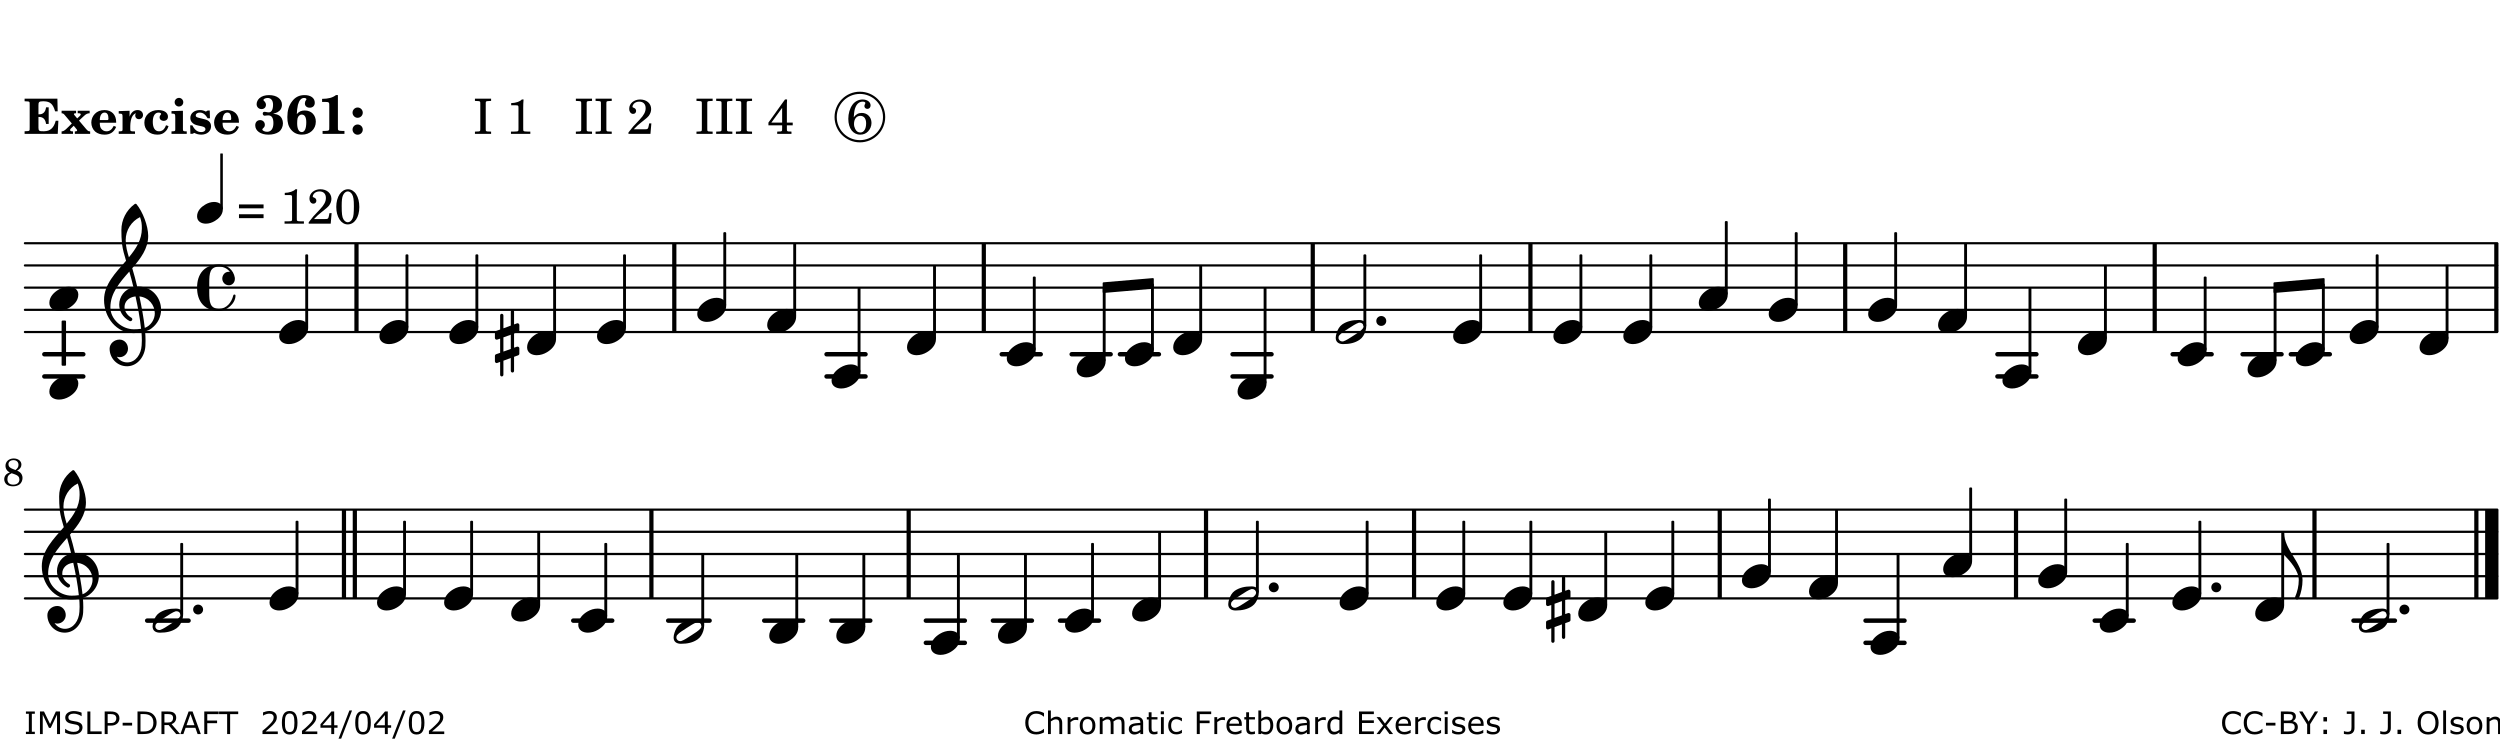 <?xml version="1.0" encoding="UTF-8"?>
<svg xmlns="http://www.w3.org/2000/svg" xmlns:xlink="http://www.w3.org/1999/xlink" width="561pt" height="166pt" viewBox="0 0 561 166" version="1.1">
<defs>
<g>
<symbol overflow="visible" id="glyph0-0">
<path style="stroke:none;" d=""/>
</symbol>
<symbol overflow="visible" id="glyph0-1">
<path style="stroke:none;" d="M 7.531 -7.906 L 0.172 -7.906 L 0.172 -7.312 L 0.344 -7.312 C 0.922 -7.312 1.141 -7.266 1.234 -7.156 C 1.312 -7.047 1.312 -7.016 1.312 -6.328 L 1.312 -1.578 C 1.312 -0.891 1.312 -0.859 1.234 -0.75 C 1.141 -0.641 0.922 -0.594 0.344 -0.594 L 0.172 -0.594 L 0.172 0 L 7.609 0 L 7.75 -2.953 L 7.156 -2.953 C 6.75 -1.359 5.922 -0.609 4.594 -0.594 L 4.266 -0.594 C 3.469 -0.562 3.281 -0.719 3.281 -1.375 L 3.281 -3.797 L 3.469 -3.797 C 4.344 -3.797 4.859 -3.234 4.984 -2.234 L 5.578 -2.234 L 5.578 -5.953 L 4.984 -5.953 C 4.859 -4.938 4.344 -4.391 3.469 -4.391 L 3.281 -4.391 L 3.281 -6.375 C 3.266 -7.141 3.422 -7.312 4.234 -7.312 L 4.531 -7.312 C 5.906 -7.281 6.562 -6.688 7.016 -5.062 L 7.594 -5.062 Z M 7.531 -7.906 "/>
</symbol>
<symbol overflow="visible" id="glyph0-2">
<path style="stroke:none;" d="M 4.047 -2.984 L 5.188 -4.047 C 5.641 -4.469 5.969 -4.625 6.438 -4.625 L 6.438 -5.188 L 3.75 -5.188 L 3.75 -4.625 L 4 -4.625 C 4.266 -4.625 4.438 -4.531 4.438 -4.375 C 4.438 -4.266 4.375 -4.156 4.203 -4 L 3.641 -3.469 L 3.016 -4.219 C 2.938 -4.328 2.906 -4.391 2.906 -4.453 C 2.906 -4.562 3.031 -4.625 3.266 -4.625 L 3.391 -4.625 L 3.391 -5.188 L 0.141 -5.188 L 0.141 -4.625 C 0.469 -4.609 0.594 -4.531 0.875 -4.188 L 2.438 -2.328 L 1.125 -1.047 C 0.719 -0.703 0.484 -0.562 0.141 -0.562 L 0.141 0 L 2.703 0 L 2.703 -0.562 L 2.562 -0.562 C 2.25 -0.562 2.047 -0.672 2.047 -0.859 C 2.047 -0.969 2.109 -1.078 2.203 -1.188 L 2.859 -1.828 L 3.5 -1.047 C 3.594 -0.953 3.625 -0.891 3.625 -0.797 C 3.625 -0.641 3.5 -0.562 3.188 -0.562 L 3.109 -0.562 L 3.109 0 L 6.547 0 L 6.547 -0.562 C 6.141 -0.562 6.031 -0.641 5.562 -1.188 Z M 4.047 -2.984 "/>
</symbol>
<symbol overflow="visible" id="glyph0-3">
<path style="stroke:none;" d="M 5.922 -2.5 L 5.922 -2.672 C 5.922 -4.297 4.906 -5.344 3.297 -5.344 C 2.406 -5.344 1.688 -5.062 1.141 -4.5 C 0.641 -3.984 0.344 -3.266 0.344 -2.547 C 0.344 -1.75 0.688 -0.969 1.234 -0.5 C 1.734 -0.078 2.469 0.172 3.312 0.172 C 4.594 0.172 5.438 -0.406 5.922 -1.578 L 5.375 -1.797 C 4.938 -0.938 4.453 -0.578 3.734 -0.578 C 3.234 -0.578 2.797 -0.828 2.516 -1.234 C 2.328 -1.531 2.25 -1.875 2.25 -2.5 Z M 2.25 -3.094 C 2.25 -4.141 2.672 -4.781 3.328 -4.781 C 3.906 -4.781 4.188 -4.312 4.188 -3.453 C 4.188 -3.188 4.125 -3.094 3.906 -3.094 Z M 2.25 -3.094 "/>
</symbol>
<symbol overflow="visible" id="glyph0-4">
<path style="stroke:none;" d="M 2.641 -5.188 L 0.203 -5.109 L 0.203 -4.547 L 0.359 -4.547 C 1.047 -4.531 1.078 -4.484 1.062 -3.484 L 1.062 -0.984 C 1.047 -0.828 1.047 -0.766 1 -0.703 C 0.922 -0.609 0.719 -0.562 0.234 -0.562 L 0.203 -0.562 L 0.203 0 L 3.859 0 L 3.859 -0.562 L 3.609 -0.562 C 2.875 -0.562 2.797 -0.625 2.797 -1.031 L 2.797 -1.797 C 2.844 -3.422 3.297 -4.422 4.078 -4.625 C 3.938 -4.422 3.906 -4.297 3.906 -4.109 C 3.906 -3.641 4.25 -3.297 4.719 -3.297 C 5.25 -3.297 5.656 -3.703 5.656 -4.234 C 5.656 -4.875 5.156 -5.344 4.453 -5.344 C 3.609 -5.344 3.016 -4.859 2.641 -3.859 Z M 2.641 -5.188 "/>
</symbol>
<symbol overflow="visible" id="glyph0-5">
<path style="stroke:none;" d="M 5.203 -1.938 C 5.047 -1.531 4.953 -1.359 4.781 -1.141 C 4.531 -0.781 4.094 -0.578 3.641 -0.578 C 2.734 -0.578 2.234 -1.344 2.234 -2.703 C 2.234 -4.016 2.719 -4.781 3.531 -4.781 C 3.859 -4.781 4.109 -4.641 4.109 -4.469 C 4.109 -4.422 4.109 -4.422 3.984 -4.266 C 3.797 -4.016 3.766 -3.938 3.766 -3.719 C 3.766 -3.25 4.141 -2.922 4.672 -2.922 C 5.25 -2.922 5.641 -3.281 5.641 -3.859 C 5.641 -4.766 4.781 -5.344 3.469 -5.344 C 1.641 -5.344 0.344 -4.156 0.344 -2.516 C 0.344 -0.906 1.516 0.172 3.281 0.172 C 4.094 0.172 4.641 -0.062 5.109 -0.578 C 5.438 -0.906 5.609 -1.234 5.766 -1.75 Z M 5.203 -1.938 "/>
</symbol>
<symbol overflow="visible" id="glyph0-6">
<path style="stroke:none;" d="M 2.875 -5.188 L 0.312 -5.109 L 0.312 -4.547 L 0.453 -4.547 C 1.125 -4.531 1.156 -4.484 1.156 -3.516 L 1.156 -0.984 C 1.156 -0.828 1.141 -0.766 1.094 -0.703 C 1.031 -0.609 0.812 -0.562 0.344 -0.562 L 0.312 -0.562 L 0.312 0 L 3.734 0 L 3.734 -0.562 L 3.672 -0.562 C 2.984 -0.562 2.875 -0.641 2.875 -1.031 Z M 2 -8.078 C 1.453 -8.078 1.016 -7.641 1.016 -7.109 C 1.016 -6.578 1.453 -6.141 1.969 -6.141 C 2.531 -6.141 2.953 -6.562 2.953 -7.109 C 2.953 -7.641 2.516 -8.078 2 -8.078 Z M 2 -8.078 "/>
</symbol>
<symbol overflow="visible" id="glyph0-7">
<path style="stroke:none;" d="M 4.812 -5.234 L 4.344 -5.234 L 3.938 -5 C 3.516 -5.234 3.109 -5.344 2.578 -5.344 C 1.344 -5.344 0.453 -4.609 0.453 -3.578 C 0.453 -3.156 0.609 -2.766 0.922 -2.484 C 1.25 -2.172 1.562 -2.016 2.281 -1.859 L 3.078 -1.688 C 3.625 -1.562 3.844 -1.375 3.844 -1.047 C 3.844 -0.656 3.484 -0.406 2.906 -0.406 C 2.062 -0.406 1.438 -0.875 0.906 -1.922 L 0.422 -1.922 L 0.469 -0.016 L 0.938 -0.016 L 1.359 -0.219 C 1.781 0.016 2.328 0.172 2.906 0.172 C 4.188 0.172 5.109 -0.609 5.109 -1.703 C 5.109 -2.156 4.938 -2.547 4.641 -2.812 C 4.344 -3.062 4.125 -3.172 3.328 -3.359 L 2.344 -3.609 C 1.812 -3.75 1.672 -3.859 1.672 -4.141 C 1.672 -4.516 2.031 -4.781 2.578 -4.781 C 3.281 -4.781 3.797 -4.406 4.344 -3.5 L 4.859 -3.5 Z M 4.812 -5.234 "/>
</symbol>
<symbol overflow="visible" id="glyph1-0">
<path style="stroke:none;" d=""/>
</symbol>
<symbol overflow="visible" id="glyph1-1">
<path style="stroke:none;" d="M 4.312 -4.531 C 4.797 -4.641 5 -4.719 5.281 -4.859 C 5.922 -5.203 6.297 -5.797 6.297 -6.531 C 6.297 -7.828 5.141 -8.703 3.391 -8.703 C 2.5 -8.703 1.766 -8.469 1.25 -8.016 C 0.844 -7.656 0.609 -7.141 0.609 -6.672 C 0.609 -6.031 1.078 -5.562 1.703 -5.562 C 2.297 -5.562 2.703 -5.953 2.703 -6.531 C 2.703 -6.859 2.562 -7.125 2.219 -7.453 C 2.172 -7.516 2.141 -7.547 2.141 -7.594 C 2.141 -7.828 2.594 -8.062 3.078 -8.062 C 3.844 -8.062 4.297 -7.5 4.297 -6.547 C 4.297 -5.469 3.953 -4.828 3.344 -4.828 C 3.25 -4.828 3.125 -4.828 2.922 -4.875 C 2.656 -4.938 2.562 -4.953 2.438 -4.953 C 2.125 -4.953 1.984 -4.828 1.984 -4.547 C 1.984 -4.266 2.172 -4.078 2.422 -4.078 C 2.516 -4.078 2.578 -4.094 2.797 -4.125 C 3.078 -4.141 3.141 -4.156 3.234 -4.156 C 4 -4.156 4.375 -3.562 4.375 -2.406 C 4.375 -1.172 3.859 -0.469 2.953 -0.469 C 2.438 -0.469 1.891 -0.719 1.891 -0.984 C 1.891 -1.062 1.938 -1.125 2 -1.203 C 2.375 -1.547 2.453 -1.703 2.453 -2.062 C 2.453 -2.641 2 -3.094 1.406 -3.094 C 0.734 -3.094 0.297 -2.609 0.297 -1.922 C 0.297 -0.672 1.5 0.172 3.266 0.172 C 4.172 0.172 5.016 -0.047 5.578 -0.438 C 6.156 -0.844 6.516 -1.594 6.516 -2.375 C 6.516 -3.141 6.172 -3.828 5.609 -4.156 C 5.25 -4.359 4.969 -4.438 4.312 -4.531 Z M 4.312 -4.531 "/>
</symbol>
<symbol overflow="visible" id="glyph1-2">
<path style="stroke:none;" d="M 2.484 -4.438 C 2.484 -5.031 2.609 -6.016 2.734 -6.516 C 3.016 -7.531 3.484 -8.062 4.109 -8.062 C 4.422 -8.062 4.641 -7.953 4.641 -7.781 C 4.641 -7.703 4.625 -7.656 4.531 -7.547 C 4.375 -7.344 4.297 -7.078 4.297 -6.828 C 4.297 -6.266 4.734 -5.875 5.375 -5.875 C 6.078 -5.875 6.516 -6.312 6.516 -6.984 C 6.516 -8.047 5.625 -8.703 4.219 -8.703 C 3.031 -8.703 2.125 -8.25 1.422 -7.297 C 0.688 -6.359 0.359 -5.219 0.359 -3.766 C 0.359 -2.531 0.609 -1.656 1.188 -0.953 C 1.797 -0.203 2.625 0.172 3.625 0.172 C 5.438 0.172 6.75 -1.047 6.75 -2.75 C 6.75 -4.219 5.75 -5.25 4.281 -5.25 C 3.484 -5.25 3 -5.031 2.484 -4.438 Z M 3.641 -4.328 C 4.281 -4.297 4.609 -3.719 4.609 -2.609 C 4.609 -1.188 4.25 -0.406 3.609 -0.406 C 2.938 -0.406 2.562 -1.125 2.562 -2.391 C 2.562 -2.828 2.594 -3.203 2.656 -3.5 C 2.797 -4.016 3.172 -4.359 3.641 -4.328 Z M 3.641 -4.328 "/>
</symbol>
<symbol overflow="visible" id="glyph1-3">
<path style="stroke:none;" d="M 4.562 -8.703 L 4.125 -8.703 C 3.359 -8.125 2.484 -7.875 1.016 -7.859 L 1.016 -7.172 L 1.531 -7.172 C 2.625 -7.172 2.641 -7.141 2.625 -6.141 L 2.625 -1.766 C 2.625 -1.016 2.625 -0.969 2.547 -0.844 C 2.438 -0.719 2.188 -0.656 1.531 -0.656 L 1.125 -0.656 L 1.125 0 L 6.031 0 L 6.031 -0.656 L 5.641 -0.656 C 5 -0.656 4.766 -0.719 4.641 -0.844 C 4.562 -0.969 4.562 -1.016 4.562 -1.766 Z M 4.562 -8.703 "/>
</symbol>
<symbol overflow="visible" id="glyph1-4">
<path style="stroke:none;" d="M 1.844 -2.109 C 1.219 -2.109 0.703 -1.594 0.703 -0.969 C 0.703 -0.344 1.219 0.188 1.828 0.188 C 2.484 0.188 3 -0.312 3 -0.969 C 3 -1.594 2.484 -2.109 1.844 -2.109 Z M 1.844 -5.922 C 1.219 -5.922 0.703 -5.391 0.703 -4.766 C 0.703 -4.141 1.219 -3.609 1.828 -3.609 C 2.484 -3.609 3 -4.125 3 -4.766 C 3 -5.391 2.484 -5.922 1.844 -5.922 Z M 1.844 -5.922 "/>
</symbol>
<symbol overflow="visible" id="glyph2-0">
<path style="stroke:none;" d=""/>
</symbol>
<symbol overflow="visible" id="glyph2-1">
<path style="stroke:none;" d=""/>
</symbol>
<symbol overflow="visible" id="glyph2-2">
<path style="stroke:none;" d="M 0.422 -7.391 L 0.641 -7.391 C 1.266 -7.375 1.469 -7.344 1.562 -7.234 C 1.625 -7.141 1.625 -7.109 1.625 -6.562 L 1.625 -1.344 C 1.625 -0.797 1.625 -0.766 1.562 -0.672 C 1.469 -0.562 1.266 -0.516 0.641 -0.516 L 0.422 -0.516 L 0.422 0 L 4.047 0 L 4.047 -0.516 L 3.828 -0.516 C 3.203 -0.516 3 -0.547 2.906 -0.672 C 2.844 -0.766 2.844 -0.781 2.844 -1.344 L 2.844 -6.562 C 2.844 -7.125 2.844 -7.141 2.906 -7.234 C 3 -7.344 3.203 -7.375 3.828 -7.391 L 4.047 -7.391 L 4.047 -7.906 L 0.422 -7.906 Z M 0.422 -7.391 "/>
</symbol>
<symbol overflow="visible" id="glyph2-3">
<path style="stroke:none;" d="M 3.531 -7.719 C 3.156 -7.266 2.141 -6.922 1.141 -6.906 L 1.141 -6.422 L 2.109 -6.422 C 2.734 -6.422 2.797 -6.359 2.781 -5.734 L 2.781 -1.344 C 2.781 -0.781 2.781 -0.766 2.719 -0.672 C 2.625 -0.562 2.422 -0.516 1.812 -0.516 L 1.094 -0.516 L 1.094 0 L 5.438 0 L 5.438 -0.516 L 4.828 -0.516 C 4.219 -0.516 4.016 -0.562 3.922 -0.672 C 3.844 -0.766 3.844 -0.781 3.844 -1.344 L 3.844 -5.875 C 3.844 -6.484 3.859 -7 3.922 -7.719 Z M 3.531 -7.719 "/>
</symbol>
<symbol overflow="visible" id="glyph2-4">
<path style="stroke:none;" d="M 5.531 -2.359 L 5.047 -2.359 L 4.938 -1.812 C 4.797 -1.094 4.703 -1.031 4.031 -1.031 L 1.578 -1.031 C 2.328 -1.812 2.578 -2.047 3.281 -2.594 C 4.281 -3.359 4.703 -3.75 4.969 -4.078 C 5.312 -4.562 5.484 -5.031 5.484 -5.578 C 5.484 -6.828 4.453 -7.719 3.016 -7.719 C 1.625 -7.719 0.562 -6.828 0.562 -5.656 C 0.562 -4.969 0.922 -4.484 1.438 -4.484 C 1.844 -4.484 2.109 -4.766 2.109 -5.156 C 2.109 -5.438 1.953 -5.688 1.734 -5.781 C 1.328 -5.953 1.297 -5.969 1.297 -6.109 C 1.297 -6.281 1.406 -6.531 1.562 -6.719 C 1.844 -7.047 2.297 -7.234 2.797 -7.234 C 3.719 -7.234 4.25 -6.688 4.25 -5.766 C 4.25 -4.953 3.859 -4.219 2.953 -3.25 C 2.141 -2.406 1.641 -1.859 1.453 -1.656 C 1.062 -1.188 0.859 -0.938 0.391 -0.312 L 0.391 0 L 5.328 0 Z M 5.531 -2.359 "/>
</symbol>
<symbol overflow="visible" id="glyph2-5">
<path style="stroke:none;" d="M 4.031 -7.719 L 0.312 -2.531 L 0.312 -1.922 L 3.391 -1.922 L 3.391 -1.344 C 3.391 -0.781 3.391 -0.766 3.312 -0.672 C 3.234 -0.547 3.016 -0.516 2.406 -0.516 L 2.281 -0.516 L 2.281 0 L 5.484 0 L 5.484 -0.516 L 5.438 -0.516 C 4.812 -0.516 4.594 -0.547 4.516 -0.672 C 4.453 -0.766 4.453 -0.781 4.453 -1.344 L 4.453 -1.922 L 5.766 -1.922 L 5.766 -2.531 L 4.453 -2.531 L 4.453 -5.516 C 4.453 -6.891 4.453 -6.922 4.5 -7.719 Z M 3.391 -2.531 L 0.969 -2.531 L 3.391 -5.844 Z M 3.391 -2.531 "/>
</symbol>
<symbol overflow="visible" id="glyph2-6">
<path style="stroke:none;" d="M 1.672 -3.719 C 1.781 -5.094 1.844 -5.453 2.078 -6.016 C 2.406 -6.797 2.984 -7.234 3.672 -7.234 C 4.047 -7.234 4.281 -7.125 4.281 -6.922 C 4.281 -6.875 4.266 -6.844 4.234 -6.766 C 4.125 -6.562 4.062 -6.391 4.062 -6.25 C 4.062 -5.875 4.344 -5.609 4.734 -5.609 C 5.156 -5.609 5.453 -5.938 5.453 -6.391 C 5.453 -7.156 4.703 -7.719 3.656 -7.719 C 2.766 -7.719 1.922 -7.281 1.391 -6.547 C 0.781 -5.703 0.453 -4.562 0.453 -3.375 C 0.453 -1.234 1.516 0.172 3.125 0.172 C 3.844 0.172 4.438 -0.078 4.891 -0.562 C 5.359 -1.047 5.656 -1.75 5.656 -2.453 C 5.656 -3.75 4.734 -4.703 3.484 -4.703 C 2.734 -4.703 2.188 -4.422 1.672 -3.719 Z M 3.172 -4.047 C 3.969 -4.047 4.453 -3.422 4.453 -2.375 C 4.453 -1.109 3.953 -0.312 3.156 -0.312 C 2.656 -0.312 2.266 -0.562 2 -1.109 C 1.828 -1.453 1.734 -1.812 1.734 -2.219 C 1.734 -3.359 2.297 -4.047 3.172 -4.047 Z M 3.172 -4.047 "/>
</symbol>
<symbol overflow="visible" id="glyph2-7">
<path style="stroke:none;" d="M 0.562 -1.234 L 6.078 -1.234 L 6.078 -2.109 L 0.562 -2.109 Z M 0.562 -3.438 L 6.078 -3.438 L 6.078 -4.312 L 0.562 -4.312 Z M 0.562 -3.438 "/>
</symbol>
<symbol overflow="visible" id="glyph2-8">
<path style="stroke:none;" d="M 3.109 -7.719 C 1.578 -7.719 0.453 -6.047 0.453 -3.75 C 0.453 -1.484 1.547 0.172 3.016 0.172 C 4.562 0.172 5.625 -1.438 5.625 -3.719 C 5.625 -4.875 5.391 -5.844 4.922 -6.594 C 4.5 -7.281 3.797 -7.719 3.109 -7.719 Z M 3.031 -7.234 C 3.391 -7.234 3.75 -7 4.016 -6.562 C 4.297 -6.047 4.406 -5.422 4.406 -3.922 C 4.406 -2.375 4.328 -1.656 4.109 -1.172 C 3.859 -0.641 3.469 -0.312 3.047 -0.312 C 2.672 -0.312 2.328 -0.547 2.062 -0.984 C 1.766 -1.5 1.672 -2.172 1.672 -3.969 C 1.672 -5.25 1.75 -5.891 1.969 -6.375 C 2.219 -6.922 2.625 -7.234 3.031 -7.234 Z M 3.031 -7.234 "/>
</symbol>
<symbol overflow="visible" id="glyph3-0">
<path style="stroke:none;" d="M 1 0 L 8.969 0 L 8.969 -10.625 L 1 -10.625 Z M 1.984 -1 L 1.984 -9.625 L 7.969 -9.625 L 7.969 -1 Z M 1.984 -1 "/>
</symbol>
<symbol overflow="visible" id="glyph3-1">
<path style="stroke:none;" d="M 4.344 -2.703 C 3.531 -2.703 2.734 -2.453 2.031 -2.031 C 1.094 -1.469 0 -0.484 0 0.938 C 0 2.156 1.062 2.703 2.156 2.703 C 2.969 2.703 3.766 2.453 4.469 2.031 C 5.406 1.469 6.5 0.484 6.5 -0.938 C 6.5 -2.156 5.438 -2.703 4.344 -2.703 Z M 4.344 -2.703 "/>
</symbol>
<symbol overflow="visible" id="glyph3-2">
<path style="stroke:none;" d="M 0 0 C 0 0.625 0.5 1.109 1.109 1.109 C 1.734 1.109 2.234 0.625 2.234 0 C 2.234 -0.625 1.734 -1.109 1.109 -1.109 C 0.5 -1.109 0 -0.625 0 0 Z M 0 0 "/>
</symbol>
<symbol overflow="visible" id="glyph3-3">
<path style="stroke:none;" d="M 6.25 -1.297 C 6.25 -1.094 6.172 -0.891 6.031 -0.734 C 5.641 -0.234 4.703 0.344 3.969 0.812 C 3.234 1.297 2.312 1.906 1.688 2.094 C 1.609 2.109 1.531 2.109 1.453 2.109 C 1.031 2.109 0.625 1.766 0.625 1.297 C 0.625 1.094 0.672 0.891 0.812 0.734 C 1.219 0.234 2.156 -0.344 2.891 -0.812 C 3.625 -1.297 4.562 -1.906 5.172 -2.094 C 5.266 -2.109 5.344 -2.109 5.422 -2.109 C 5.844 -2.109 6.25 -1.766 6.25 -1.297 Z M 5.219 -2.703 C 3.75 -2.703 2.531 -2.438 1.469 -1.719 C 0.844 -1.281 0.453 -0.578 0.219 0.156 C 0.094 0.516 0 0.922 0 1.297 C 0 2.297 0.734 2.703 1.656 2.703 C 3.125 2.703 4.328 2.438 5.375 1.719 C 6.016 1.281 6.422 0.578 6.656 -0.156 C 6.766 -0.516 6.859 -0.922 6.859 -1.297 C 6.859 -2.297 6.141 -2.703 5.219 -2.703 Z M 5.219 -2.703 "/>
</symbol>
<symbol overflow="visible" id="glyph3-4">
<path style="stroke:none;" d="M 0 -2.375 L 0 -1.172 C 0 -0.953 0.172 -0.781 0.391 -0.781 C 0.438 -0.781 0.5 -0.781 0.531 -0.797 L 1.172 -1.016 L 1.172 2.172 L 0.266 2.484 C 0.094 2.547 0 2.703 0 2.875 L 0 4.062 C 0 4.281 0.172 4.469 0.391 4.469 C 0.438 4.469 0.5 4.469 0.531 4.438 L 1.172 4.203 L 1.172 7.094 C 1.172 7.297 1.328 7.469 1.531 7.469 C 1.734 7.469 1.906 7.297 1.906 7.094 L 1.906 3.938 L 3.562 3.328 L 3.562 6.219 C 3.562 6.422 3.75 6.594 3.938 6.594 C 4.141 6.594 4.297 6.422 4.297 6.219 L 4.297 3.062 L 5.219 2.734 C 5.375 2.672 5.484 2.531 5.484 2.375 L 5.484 1.172 C 5.484 0.953 5.297 0.781 5.078 0.781 C 5.047 0.781 4.984 0.781 4.938 0.797 L 4.297 1.016 L 4.297 -2.172 L 5.219 -2.484 C 5.375 -2.547 5.484 -2.703 5.484 -2.875 L 5.484 -4.062 C 5.484 -4.281 5.297 -4.469 5.078 -4.469 C 5.047 -4.469 4.984 -4.469 4.938 -4.438 L 4.297 -4.203 L 4.297 -7.094 C 4.297 -7.297 4.141 -7.469 3.938 -7.469 C 3.75 -7.469 3.562 -7.297 3.562 -7.094 L 3.562 -3.938 L 1.906 -3.328 L 1.906 -6.219 C 1.906 -6.422 1.734 -6.594 1.531 -6.594 C 1.328 -6.594 1.172 -6.422 1.172 -6.219 L 1.172 -3.062 L 0.266 -2.734 C 0.094 -2.672 0 -2.531 0 -2.375 Z M 3.562 -1.891 L 3.562 1.297 L 1.906 1.891 L 1.906 -1.297 Z M 3.562 -1.891 "/>
</symbol>
<symbol overflow="visible" id="glyph3-5">
<path style="stroke:none;" d="M 7.156 -0.531 C 7.891 -0.531 8.484 -1.172 8.484 -1.969 C 8.484 -2.047 8.484 -2.156 8.469 -2.25 C 8.172 -3.969 6.719 -5.219 4.984 -5.219 C 3.625 -5.219 2.25 -4.828 1.312 -3.844 C 0.344 -2.828 0 -1.422 0 0 C 0 1.422 0.344 2.828 1.312 3.844 C 2.25 4.828 3.625 5.234 4.984 5.234 C 6.531 5.234 8.625 3.641 8.625 1.766 C 8.625 1.609 8.484 1.531 8.359 1.531 C 8.266 1.531 8.172 1.594 8.125 1.734 C 7.75 3.344 6.578 4.734 4.984 4.734 C 2.875 4.734 2.734 3.266 2.734 1.016 L 2.734 -1.016 C 2.734 -3.266 2.875 -4.719 4.984 -4.719 C 5.938 -4.719 6.812 -4.281 7.375 -3.547 C 7.266 -3.562 7.172 -3.562 7.094 -3.562 C 6.203 -3.562 5.656 -2.781 5.656 -2.031 C 5.656 -1.375 6.172 -0.531 7.156 -0.531 Z M 7.156 -0.531 "/>
</symbol>
<symbol overflow="visible" id="glyph3-6">
<path style="stroke:none;" d="M 5.297 12.656 L 5.312 11.797 L 5.234 11.797 C 4.266 11.797 3.422 11.281 2.906 10.5 C 3.109 10.578 3.312 10.625 3.531 10.625 C 4.562 10.625 5.422 9.766 5.422 8.719 C 5.422 7.609 4.609 6.672 3.531 6.672 C 2.344 6.672 1.297 7.562 1.297 8.719 C 1.297 10.891 3.031 12.656 5.172 12.656 Z M 9.188 4.047 C 8.906 1.594 8.469 -0.703 7.984 -3.016 C 10.125 -2.781 11.438 -1.016 11.438 0.781 C 11.438 2.156 10.531 3.562 9.188 4.047 Z M 1.469 -0.562 C 1.469 -3.75 3.578 -6.172 5.719 -8.594 C 6.062 -7.438 6.359 -6.25 6.641 -5.094 C 4.609 -4.641 3.453 -2.922 3.453 -1.172 C 3.453 0.219 4.188 1.656 5.781 2.516 C 5.844 2.531 5.891 2.547 5.953 2.547 C 6.203 2.547 6.391 2.328 6.391 2.109 C 6.391 2.016 6.359 1.906 6.25 1.812 C 5.141 1.172 4.641 0.234 4.641 -0.641 C 4.641 -1.797 5.531 -2.844 7.109 -3.016 C 7.625 -0.641 8.094 1.719 8.359 4.25 C 7.828 4.328 7.297 4.359 6.734 4.359 C 4.047 4.359 1.469 2.125 1.469 -0.562 Z M 6.672 5.219 C 7.297 5.219 7.875 5.156 8.453 5.062 C 8.5 5.672 8.531 6.281 8.531 6.891 C 8.531 7.25 8.5 7.625 8.484 7.984 C 8.359 9.953 7.172 11.75 5.312 11.797 L 5.297 12.656 C 7.562 12.594 9.188 10.484 9.328 8.109 C 9.344 7.734 9.359 7.328 9.359 6.953 C 9.359 6.25 9.328 5.562 9.266 4.859 C 9.781 4.703 10.281 4.484 10.719 4.141 C 12.188 3.031 12.844 1.469 12.844 -0.047 C 12.844 -2.688 10.844 -5.234 7.75 -5.234 C 7.672 -5.234 7.562 -5.219 7.484 -5.219 C 7.156 -6.594 6.797 -7.984 6.375 -9.344 C 8.25 -11.516 9.953 -13.75 9.953 -16.594 C 9.953 -18.844 8.719 -22.047 7.312 -23.734 C 7.188 -23.828 7.031 -23.828 6.906 -23.734 C 5.047 -22.375 3.938 -20.203 3.938 -17.906 C 3.938 -16.875 3.969 -15.844 4.078 -14.797 C 4.25 -13.5 4.609 -12.25 4.984 -11.016 C 2.656 -8.328 0.047 -5.75 0.047 -2.234 C 0.047 1.797 2.922 5.219 6.672 5.219 Z M 8.531 -18.25 C 8.531 -15.734 7.219 -13.719 5.625 -11.797 C 5.266 -13.016 4.906 -14.188 4.906 -15.656 C 4.906 -17.844 6.156 -19.859 8.125 -20.812 C 8.453 -19.828 8.531 -19.344 8.531 -18.25 Z M 8.531 -18.25 "/>
</symbol>
<symbol overflow="visible" id="glyph3-7">
<path style="stroke:none;" d="M 0 0 L -0.312 0 L -0.312 4.984 L 0 4.984 Z M 0 0 L 0 4.984 C 1.422 6.469 3.281 8.562 3.281 10.625 C 3.281 11.938 2.969 13.234 2.453 14.438 C 2.391 14.766 2.656 14.984 2.906 14.984 C 3.047 14.984 3.203 14.906 3.312 14.734 C 3.828 13.422 4.125 12.031 4.125 10.625 C 4.125 6.688 0 3.922 0 0 Z M 0 0 "/>
</symbol>
<symbol overflow="visible" id="glyph4-0">
<path style="stroke:none;" d="M 0.891 0 L 7.984 0 L 7.984 -9.453 L 0.891 -9.453 Z M 1.781 -0.891 L 1.781 -8.578 L 7.094 -8.578 L 7.094 -0.891 Z M 1.781 -0.891 "/>
</symbol>
<symbol overflow="visible" id="glyph4-1">
<path style="stroke:none;" d="M 3.812 -2.438 C 3.109 -2.438 2.406 -2.203 1.797 -1.828 C 0.953 -1.328 0 -0.469 0 0.797 C 0 1.922 0.953 2.438 1.969 2.438 C 2.688 2.438 3.375 2.203 4 1.828 C 4.828 1.328 5.781 0.469 5.781 -0.797 C 5.781 -1.922 4.828 -2.438 3.812 -2.438 Z M 3.812 -2.438 "/>
</symbol>
<symbol overflow="visible" id="glyph5-0">
<path style="stroke:none;" d=""/>
</symbol>
<symbol overflow="visible" id="glyph5-1">
<path style="stroke:none;" d="M 3.25 -3.391 C 3.906 -3.75 4.219 -4.172 4.219 -4.75 C 4.219 -5.547 3.484 -6.125 2.484 -6.125 C 1.422 -6.125 0.641 -5.438 0.641 -4.469 C 0.641 -4.094 0.781 -3.703 1.031 -3.422 C 1.172 -3.25 1.312 -3.156 1.625 -3 C 1.25 -2.844 1.078 -2.766 0.891 -2.609 C 0.547 -2.328 0.359 -1.906 0.359 -1.469 C 0.359 -0.984 0.594 -0.516 0.953 -0.25 C 1.297 0 1.766 0.125 2.328 0.125 C 2.969 0.125 3.5 -0.047 3.875 -0.359 C 4.234 -0.688 4.469 -1.219 4.469 -1.75 C 4.469 -2.25 4.266 -2.688 3.922 -3 C 3.75 -3.156 3.578 -3.25 3.25 -3.391 Z M 2.328 -3.75 C 1.625 -4 1.312 -4.328 1.312 -4.828 C 1.312 -5.391 1.766 -5.75 2.453 -5.75 C 3.125 -5.75 3.562 -5.328 3.562 -4.688 C 3.562 -4.234 3.391 -3.938 2.891 -3.531 Z M 2.828 -2.531 C 3.484 -2.297 3.766 -1.953 3.766 -1.391 C 3.766 -0.688 3.219 -0.25 2.375 -0.25 C 1.547 -0.25 1.078 -0.688 1.078 -1.469 C 1.078 -2.109 1.344 -2.5 2.031 -2.812 Z M 2.828 -2.531 "/>
</symbol>
<symbol overflow="visible" id="glyph6-0">
<path style="stroke:none;" d="M 0.875 0 L 0.875 -5.234 L 6.094 -5.234 L 6.094 0 Z M 1.312 -0.438 L 5.656 -0.438 L 5.656 -4.797 L 1.312 -4.797 Z M 1.312 -0.438 "/>
</symbol>
<symbol overflow="visible" id="glyph6-1">
<path style="stroke:none;" d="M 2.469 0 L 0.469 0 L 0.469 -0.516 L 1.125 -0.516 L 1.125 -4.547 L 0.469 -4.547 L 0.469 -5.062 L 2.469 -5.062 L 2.469 -4.547 L 1.797 -4.547 L 1.797 -0.516 L 2.469 -0.516 Z M 2.469 0 "/>
</symbol>
<symbol overflow="visible" id="glyph6-2">
<path style="stroke:none;" d="M 5.188 0 L 4.516 0 L 4.516 -4.359 L 3.109 -1.391 L 2.703 -1.391 L 1.312 -4.359 L 1.312 0 L 0.688 0 L 0.688 -5.062 L 1.594 -5.062 L 2.953 -2.25 L 4.25 -5.062 L 5.188 -5.062 Z M 5.188 0 "/>
</symbol>
<symbol overflow="visible" id="glyph6-3">
<path style="stroke:none;" d="M 4.359 -1.453 C 4.359 -1.254 4.312 -1.055 4.219 -0.859 C 4.133 -0.672 4.008 -0.508 3.844 -0.375 C 3.656 -0.227 3.441 -0.113 3.203 -0.031 C 2.961 0.051 2.672 0.094 2.328 0.094 C 1.961 0.094 1.633 0.062 1.344 0 C 1.051 -0.07 0.754 -0.176 0.453 -0.312 L 0.453 -1.156 L 0.5 -1.156 C 0.758 -0.945 1.055 -0.781 1.391 -0.656 C 1.723 -0.539 2.039 -0.484 2.344 -0.484 C 2.758 -0.484 3.082 -0.562 3.312 -0.719 C 3.539 -0.875 3.656 -1.082 3.656 -1.344 C 3.656 -1.57 3.598 -1.738 3.484 -1.844 C 3.379 -1.945 3.219 -2.031 3 -2.094 C 2.82 -2.145 2.633 -2.18 2.438 -2.203 C 2.238 -2.234 2.031 -2.273 1.812 -2.328 C 1.363 -2.422 1.031 -2.582 0.812 -2.812 C 0.594 -3.039 0.484 -3.336 0.484 -3.703 C 0.484 -4.129 0.66 -4.477 1.016 -4.75 C 1.379 -5.02 1.836 -5.156 2.391 -5.156 C 2.742 -5.156 3.066 -5.117 3.359 -5.047 C 3.66 -4.984 3.926 -4.898 4.156 -4.797 L 4.156 -4.016 L 4.109 -4.016 C 3.922 -4.172 3.664 -4.301 3.344 -4.406 C 3.031 -4.52 2.711 -4.578 2.391 -4.578 C 2.023 -4.578 1.734 -4.5 1.516 -4.344 C 1.297 -4.195 1.188 -4.008 1.188 -3.781 C 1.188 -3.562 1.238 -3.391 1.344 -3.266 C 1.457 -3.148 1.648 -3.062 1.922 -3 C 2.066 -2.969 2.273 -2.926 2.547 -2.875 C 2.816 -2.832 3.039 -2.789 3.219 -2.75 C 3.602 -2.645 3.891 -2.488 4.078 -2.281 C 4.266 -2.082 4.359 -1.805 4.359 -1.453 Z M 4.359 -1.453 "/>
</symbol>
<symbol overflow="visible" id="glyph6-4">
<path style="stroke:none;" d="M 3.891 0 L 0.688 0 L 0.688 -5.062 L 1.359 -5.062 L 1.359 -0.594 L 3.891 -0.594 Z M 3.891 0 "/>
</symbol>
<symbol overflow="visible" id="glyph6-5">
<path style="stroke:none;" d="M 4 -3.531 C 4 -3.312 3.957 -3.102 3.875 -2.906 C 3.801 -2.719 3.691 -2.551 3.547 -2.406 C 3.367 -2.238 3.16 -2.109 2.922 -2.016 C 2.691 -1.93 2.395 -1.891 2.031 -1.891 L 1.359 -1.891 L 1.359 0 L 0.688 0 L 0.688 -5.062 L 2.062 -5.062 C 2.363 -5.062 2.617 -5.035 2.828 -4.984 C 3.035 -4.93 3.223 -4.852 3.391 -4.75 C 3.578 -4.625 3.723 -4.461 3.828 -4.266 C 3.941 -4.078 4 -3.832 4 -3.531 Z M 3.297 -3.516 C 3.297 -3.691 3.266 -3.844 3.203 -3.969 C 3.141 -4.102 3.047 -4.211 2.922 -4.297 C 2.816 -4.359 2.691 -4.406 2.547 -4.438 C 2.41 -4.469 2.234 -4.484 2.016 -4.484 L 1.359 -4.484 L 1.359 -2.469 L 1.922 -2.469 C 2.191 -2.469 2.41 -2.488 2.578 -2.531 C 2.754 -2.582 2.895 -2.66 3 -2.766 C 3.102 -2.879 3.176 -2.992 3.219 -3.109 C 3.27 -3.234 3.297 -3.367 3.297 -3.516 Z M 3.297 -3.516 "/>
</symbol>
<symbol overflow="visible" id="glyph6-6">
<path style="stroke:none;" d="M 2.641 -1.906 L 0.516 -1.906 L 0.516 -2.531 L 2.641 -2.531 Z M 2.641 -1.906 "/>
</symbol>
<symbol overflow="visible" id="glyph6-7">
<path style="stroke:none;" d="M 4.969 -2.531 C 4.969 -2.07 4.863 -1.656 4.656 -1.281 C 4.457 -0.906 4.191 -0.613 3.859 -0.406 C 3.629 -0.258 3.367 -0.156 3.078 -0.094 C 2.797 -0.031 2.422 0 1.953 0 L 0.688 0 L 0.688 -5.062 L 1.953 -5.062 C 2.441 -5.062 2.832 -5.023 3.125 -4.953 C 3.414 -4.891 3.66 -4.797 3.859 -4.672 C 4.203 -4.453 4.473 -4.16 4.672 -3.797 C 4.867 -3.441 4.969 -3.02 4.969 -2.531 Z M 4.25 -2.531 C 4.25 -2.938 4.18 -3.273 4.047 -3.547 C 3.91 -3.816 3.707 -4.031 3.438 -4.188 C 3.227 -4.301 3.008 -4.379 2.781 -4.422 C 2.562 -4.461 2.297 -4.484 1.984 -4.484 L 1.359 -4.484 L 1.359 -0.578 L 1.984 -0.578 C 2.305 -0.578 2.586 -0.598 2.828 -0.641 C 3.078 -0.691 3.301 -0.785 3.5 -0.922 C 3.75 -1.078 3.938 -1.285 4.062 -1.547 C 4.188 -1.816 4.25 -2.145 4.25 -2.531 Z M 4.25 -2.531 "/>
</symbol>
<symbol overflow="visible" id="glyph6-8">
<path style="stroke:none;" d="M 4.875 0 L 4 0 L 2.297 -2.016 L 1.359 -2.016 L 1.359 0 L 0.688 0 L 0.688 -5.062 L 2.094 -5.062 C 2.406 -5.062 2.66 -5.039 2.859 -5 C 3.066 -4.969 3.254 -4.898 3.422 -4.797 C 3.598 -4.68 3.738 -4.535 3.844 -4.359 C 3.945 -4.18 4 -3.957 4 -3.688 C 4 -3.32 3.906 -3.016 3.719 -2.766 C 3.539 -2.523 3.289 -2.344 2.969 -2.219 Z M 3.297 -3.641 C 3.297 -3.785 3.27 -3.914 3.219 -4.031 C 3.164 -4.145 3.082 -4.238 2.969 -4.312 C 2.875 -4.375 2.758 -4.414 2.625 -4.438 C 2.488 -4.469 2.328 -4.484 2.141 -4.484 L 1.359 -4.484 L 1.359 -2.578 L 2.031 -2.578 C 2.25 -2.578 2.438 -2.594 2.594 -2.625 C 2.75 -2.664 2.883 -2.738 3 -2.844 C 3.102 -2.938 3.176 -3.047 3.219 -3.172 C 3.27 -3.297 3.297 -3.453 3.297 -3.641 Z M 3.297 -3.641 "/>
</symbol>
<symbol overflow="visible" id="glyph6-9">
<path style="stroke:none;" d="M 4.672 0 L 3.953 0 L 3.453 -1.406 L 1.266 -1.406 L 0.766 0 L 0.094 0 L 1.938 -5.062 L 2.828 -5.062 Z M 3.25 -1.984 L 2.359 -4.484 L 1.469 -1.984 Z M 3.25 -1.984 "/>
</symbol>
<symbol overflow="visible" id="glyph6-10">
<path style="stroke:none;" d="M 3.922 -4.469 L 1.359 -4.469 L 1.359 -3.031 L 3.562 -3.031 L 3.562 -2.438 L 1.359 -2.438 L 1.359 0 L 0.688 0 L 0.688 -5.062 L 3.922 -5.062 Z M 3.922 -4.469 "/>
</symbol>
<symbol overflow="visible" id="glyph6-11">
<path style="stroke:none;" d="M 4.297 -4.469 L 2.484 -4.469 L 2.484 0 L 1.812 0 L 1.812 -4.469 L 0 -4.469 L 0 -5.062 L 4.297 -5.062 Z M 4.297 -4.469 "/>
</symbol>
<symbol overflow="visible" id="glyph6-12">
<path style="stroke:none;" d=""/>
</symbol>
<symbol overflow="visible" id="glyph6-13">
<path style="stroke:none;" d="M 3.984 0 L 0.547 0 L 0.547 -0.719 C 0.785 -0.914 1.023 -1.113 1.266 -1.312 C 1.504 -1.52 1.727 -1.727 1.938 -1.938 C 2.375 -2.352 2.672 -2.688 2.828 -2.938 C 2.984 -3.188 3.062 -3.457 3.062 -3.75 C 3.062 -4.008 2.973 -4.211 2.797 -4.359 C 2.629 -4.504 2.391 -4.578 2.078 -4.578 C 1.867 -4.578 1.645 -4.539 1.406 -4.469 C 1.164 -4.395 0.93 -4.285 0.703 -4.141 L 0.672 -4.141 L 0.672 -4.859 C 0.836 -4.93 1.051 -5 1.312 -5.062 C 1.582 -5.133 1.844 -5.172 2.094 -5.172 C 2.613 -5.172 3.02 -5.047 3.312 -4.797 C 3.613 -4.547 3.766 -4.207 3.766 -3.781 C 3.766 -3.582 3.738 -3.398 3.688 -3.234 C 3.633 -3.066 3.562 -2.91 3.469 -2.766 C 3.383 -2.617 3.281 -2.477 3.156 -2.344 C 3.039 -2.207 2.898 -2.055 2.734 -1.891 C 2.484 -1.648 2.227 -1.422 1.969 -1.203 C 1.719 -0.984 1.477 -0.773 1.25 -0.578 L 3.984 -0.578 Z M 3.984 0 "/>
</symbol>
<symbol overflow="visible" id="glyph6-14">
<path style="stroke:none;" d="M 3.969 -2.531 C 3.969 -1.625 3.82 -0.957 3.531 -0.531 C 3.25 -0.102 2.812 0.109 2.219 0.109 C 1.613 0.109 1.172 -0.102 0.891 -0.531 C 0.609 -0.969 0.469 -1.633 0.469 -2.531 C 0.469 -3.426 0.609 -4.086 0.891 -4.516 C 1.172 -4.953 1.613 -5.172 2.219 -5.172 C 2.82 -5.172 3.266 -4.953 3.547 -4.516 C 3.828 -4.078 3.969 -3.414 3.969 -2.531 Z M 3.078 -0.984 C 3.148 -1.172 3.203 -1.391 3.234 -1.641 C 3.266 -1.891 3.281 -2.188 3.281 -2.531 C 3.281 -2.875 3.266 -3.172 3.234 -3.422 C 3.203 -3.68 3.148 -3.898 3.078 -4.078 C 2.992 -4.254 2.883 -4.383 2.75 -4.469 C 2.613 -4.562 2.438 -4.609 2.219 -4.609 C 2.008 -4.609 1.832 -4.562 1.688 -4.469 C 1.551 -4.383 1.441 -4.254 1.359 -4.078 C 1.273 -3.91 1.219 -3.691 1.188 -3.422 C 1.164 -3.148 1.156 -2.852 1.156 -2.531 C 1.156 -2.176 1.164 -1.879 1.188 -1.641 C 1.219 -1.398 1.273 -1.188 1.359 -1 C 1.43 -0.82 1.535 -0.688 1.672 -0.594 C 1.805 -0.5 1.988 -0.453 2.219 -0.453 C 2.426 -0.453 2.598 -0.492 2.734 -0.578 C 2.879 -0.672 2.992 -0.805 3.078 -0.984 Z M 3.078 -0.984 "/>
</symbol>
<symbol overflow="visible" id="glyph6-15">
<path style="stroke:none;" d="M 4.094 -1.422 L 3.344 -1.422 L 3.344 0 L 2.688 0 L 2.688 -1.422 L 0.266 -1.422 L 0.266 -2.203 L 2.719 -5.062 L 3.344 -5.062 L 3.344 -1.969 L 4.094 -1.969 Z M 2.688 -1.969 L 2.688 -4.25 L 0.719 -1.969 Z M 2.688 -1.969 "/>
</symbol>
<symbol overflow="visible" id="glyph6-16">
<path style="stroke:none;" d="M 2.922 -5.297 L 0.484 1.031 L -0.109 1.031 L 2.328 -5.297 Z M 2.922 -5.297 "/>
</symbol>
<symbol overflow="visible" id="glyph6-17">
<path style="stroke:none;" d="M 4.594 -0.375 C 4.469 -0.312 4.352 -0.254 4.25 -0.203 C 4.156 -0.16 4.023 -0.113 3.859 -0.062 C 3.723 -0.02 3.57 0.016 3.406 0.047 C 3.25 0.078 3.07 0.094 2.875 0.094 C 2.508 0.094 2.176 0.039 1.875 -0.062 C 1.57 -0.164 1.305 -0.328 1.078 -0.547 C 0.867 -0.766 0.703 -1.039 0.578 -1.375 C 0.453 -1.707 0.391 -2.094 0.391 -2.531 C 0.391 -2.945 0.445 -3.316 0.562 -3.641 C 0.688 -3.973 0.859 -4.254 1.078 -4.484 C 1.297 -4.703 1.555 -4.867 1.859 -4.984 C 2.16 -5.098 2.5 -5.156 2.875 -5.156 C 3.145 -5.156 3.414 -5.125 3.688 -5.062 C 3.957 -5 4.258 -4.883 4.594 -4.719 L 4.594 -3.906 L 4.547 -3.906 C 4.266 -4.145 3.984 -4.316 3.703 -4.422 C 3.43 -4.523 3.141 -4.578 2.828 -4.578 C 2.578 -4.578 2.348 -4.535 2.141 -4.453 C 1.93 -4.367 1.75 -4.242 1.594 -4.078 C 1.438 -3.898 1.312 -3.68 1.219 -3.422 C 1.133 -3.16 1.094 -2.863 1.094 -2.531 C 1.094 -2.176 1.141 -1.867 1.234 -1.609 C 1.328 -1.348 1.453 -1.141 1.609 -0.984 C 1.766 -0.816 1.945 -0.691 2.156 -0.609 C 2.375 -0.523 2.602 -0.484 2.844 -0.484 C 3.164 -0.484 3.469 -0.539 3.75 -0.656 C 4.031 -0.77 4.297 -0.938 4.547 -1.156 L 4.594 -1.156 Z M 4.594 -0.375 "/>
</symbol>
<symbol overflow="visible" id="glyph6-18">
<path style="stroke:none;" d="M 3.812 0 L 3.172 0 L 3.172 -2.172 C 3.172 -2.336 3.16 -2.5 3.141 -2.656 C 3.117 -2.812 3.082 -2.93 3.031 -3.016 C 2.969 -3.109 2.883 -3.176 2.781 -3.219 C 2.676 -3.27 2.535 -3.297 2.359 -3.297 C 2.191 -3.297 2.008 -3.25 1.812 -3.156 C 1.625 -3.07 1.441 -2.969 1.266 -2.844 L 1.266 0 L 0.625 0 L 0.625 -5.297 L 1.266 -5.297 L 1.266 -3.375 C 1.461 -3.539 1.664 -3.672 1.875 -3.766 C 2.094 -3.859 2.316 -3.906 2.547 -3.906 C 2.953 -3.906 3.266 -3.781 3.484 -3.531 C 3.703 -3.289 3.812 -2.938 3.812 -2.469 Z M 3.812 0 "/>
</symbol>
<symbol overflow="visible" id="glyph6-19">
<path style="stroke:none;" d="M 3 -3.109 L 2.969 -3.109 C 2.875 -3.129 2.781 -3.145 2.688 -3.156 C 2.602 -3.164 2.5 -3.172 2.375 -3.172 C 2.176 -3.172 1.984 -3.125 1.797 -3.031 C 1.617 -2.945 1.441 -2.836 1.266 -2.703 L 1.266 0 L 0.625 0 L 0.625 -3.797 L 1.266 -3.797 L 1.266 -3.234 C 1.523 -3.441 1.75 -3.586 1.938 -3.672 C 2.133 -3.754 2.332 -3.797 2.531 -3.797 C 2.645 -3.797 2.723 -3.789 2.766 -3.781 C 2.816 -3.781 2.895 -3.773 3 -3.766 Z M 3 -3.109 "/>
</symbol>
<symbol overflow="visible" id="glyph6-20">
<path style="stroke:none;" d="M 3.875 -1.906 C 3.875 -1.281 3.711 -0.785 3.391 -0.422 C 3.078 -0.066 2.648 0.109 2.109 0.109 C 1.578 0.109 1.148 -0.066 0.828 -0.422 C 0.516 -0.785 0.359 -1.281 0.359 -1.906 C 0.359 -2.52 0.516 -3.004 0.828 -3.359 C 1.148 -3.723 1.578 -3.906 2.109 -3.906 C 2.648 -3.906 3.078 -3.723 3.391 -3.359 C 3.711 -3.004 3.875 -2.52 3.875 -1.906 Z M 3.203 -1.906 C 3.203 -2.395 3.102 -2.758 2.906 -3 C 2.719 -3.238 2.453 -3.359 2.109 -3.359 C 1.766 -3.359 1.492 -3.238 1.297 -3 C 1.109 -2.758 1.016 -2.395 1.016 -1.906 C 1.016 -1.426 1.109 -1.062 1.297 -0.812 C 1.492 -0.57 1.766 -0.453 2.109 -0.453 C 2.453 -0.453 2.719 -0.57 2.906 -0.812 C 3.102 -1.051 3.203 -1.414 3.203 -1.906 Z M 3.203 -1.906 "/>
</symbol>
<symbol overflow="visible" id="glyph6-21">
<path style="stroke:none;" d="M 6.172 0 L 5.531 0 L 5.531 -2.172 C 5.531 -2.328 5.52 -2.477 5.5 -2.625 C 5.488 -2.781 5.461 -2.906 5.422 -3 C 5.367 -3.094 5.289 -3.164 5.188 -3.219 C 5.094 -3.27 4.957 -3.297 4.781 -3.297 C 4.594 -3.297 4.41 -3.25 4.234 -3.156 C 4.055 -3.07 3.879 -2.961 3.703 -2.828 C 3.703 -2.773 3.703 -2.711 3.703 -2.641 C 3.711 -2.566 3.719 -2.5 3.719 -2.438 L 3.719 0 L 3.078 0 L 3.078 -2.172 C 3.078 -2.336 3.066 -2.492 3.047 -2.641 C 3.035 -2.797 3.008 -2.914 2.969 -3 C 2.914 -3.102 2.836 -3.176 2.734 -3.219 C 2.641 -3.27 2.504 -3.297 2.328 -3.297 C 2.148 -3.297 1.973 -3.25 1.797 -3.156 C 1.617 -3.07 1.441 -2.969 1.266 -2.844 L 1.266 0 L 0.625 0 L 0.625 -3.797 L 1.266 -3.797 L 1.266 -3.375 C 1.461 -3.539 1.66 -3.672 1.859 -3.766 C 2.066 -3.859 2.281 -3.906 2.5 -3.906 C 2.758 -3.906 2.977 -3.848 3.156 -3.734 C 3.344 -3.629 3.477 -3.484 3.562 -3.297 C 3.82 -3.504 4.055 -3.656 4.266 -3.75 C 4.484 -3.852 4.711 -3.906 4.953 -3.906 C 5.367 -3.906 5.676 -3.773 5.875 -3.516 C 6.07 -3.266 6.172 -2.914 6.172 -2.469 Z M 6.172 0 "/>
</symbol>
<symbol overflow="visible" id="glyph6-22">
<path style="stroke:none;" d="M 3.578 0 L 2.953 0 L 2.953 -0.406 C 2.891 -0.363 2.812 -0.305 2.719 -0.234 C 2.625 -0.172 2.531 -0.117 2.438 -0.078 C 2.332 -0.023 2.207 0.016 2.062 0.047 C 1.926 0.086 1.766 0.109 1.578 0.109 C 1.234 0.109 0.941 -0.004 0.703 -0.234 C 0.473 -0.461 0.359 -0.754 0.359 -1.109 C 0.359 -1.391 0.414 -1.617 0.531 -1.797 C 0.656 -1.973 0.832 -2.113 1.062 -2.219 C 1.301 -2.32 1.582 -2.391 1.906 -2.422 C 2.227 -2.461 2.578 -2.492 2.953 -2.516 L 2.953 -2.609 C 2.953 -2.754 2.926 -2.875 2.875 -2.969 C 2.82 -3.062 2.75 -3.133 2.656 -3.188 C 2.562 -3.238 2.453 -3.273 2.328 -3.297 C 2.203 -3.316 2.066 -3.328 1.922 -3.328 C 1.754 -3.328 1.566 -3.301 1.359 -3.25 C 1.16 -3.207 0.945 -3.145 0.719 -3.062 L 0.688 -3.062 L 0.688 -3.719 C 0.812 -3.75 0.988 -3.785 1.219 -3.828 C 1.457 -3.867 1.691 -3.891 1.922 -3.891 C 2.191 -3.891 2.426 -3.867 2.625 -3.828 C 2.82 -3.785 2.992 -3.707 3.141 -3.594 C 3.285 -3.488 3.395 -3.352 3.469 -3.188 C 3.539 -3.031 3.578 -2.828 3.578 -2.578 Z M 2.953 -0.938 L 2.953 -2 C 2.754 -1.988 2.52 -1.969 2.25 -1.938 C 1.988 -1.914 1.781 -1.883 1.625 -1.844 C 1.445 -1.789 1.301 -1.707 1.188 -1.594 C 1.07 -1.488 1.016 -1.336 1.016 -1.141 C 1.016 -0.922 1.078 -0.754 1.203 -0.641 C 1.336 -0.535 1.539 -0.484 1.812 -0.484 C 2.039 -0.484 2.242 -0.523 2.422 -0.609 C 2.609 -0.703 2.785 -0.812 2.953 -0.938 Z M 2.953 -0.938 "/>
</symbol>
<symbol overflow="visible" id="glyph6-23">
<path style="stroke:none;" d="M 2.609 -0.031 C 2.484 0 2.348 0.023 2.203 0.047 C 2.066 0.066 1.941 0.078 1.828 0.078 C 1.441 0.078 1.145 -0.023 0.938 -0.234 C 0.738 -0.441 0.641 -0.773 0.641 -1.234 L 0.641 -3.266 L 0.219 -3.266 L 0.219 -3.797 L 0.641 -3.797 L 0.641 -4.891 L 1.281 -4.891 L 1.281 -3.797 L 2.609 -3.797 L 2.609 -3.266 L 1.281 -3.266 L 1.281 -1.531 C 1.281 -1.332 1.285 -1.176 1.297 -1.062 C 1.305 -0.945 1.336 -0.844 1.391 -0.75 C 1.441 -0.656 1.508 -0.586 1.594 -0.547 C 1.688 -0.504 1.82 -0.484 2 -0.484 C 2.102 -0.484 2.211 -0.5 2.328 -0.531 C 2.441 -0.562 2.52 -0.586 2.562 -0.609 L 2.609 -0.609 Z M 2.609 -0.031 "/>
</symbol>
<symbol overflow="visible" id="glyph6-24">
<path style="stroke:none;" d="M 1.312 -4.438 L 0.594 -4.438 L 0.594 -5.094 L 1.312 -5.094 Z M 1.281 0 L 0.641 0 L 0.641 -3.797 L 1.281 -3.797 Z M 1.281 0 "/>
</symbol>
<symbol overflow="visible" id="glyph6-25">
<path style="stroke:none;" d="M 3.438 -0.234 C 3.227 -0.129 3.023 -0.051 2.828 0 C 2.641 0.051 2.438 0.078 2.219 0.078 C 1.945 0.078 1.695 0.039 1.469 -0.031 C 1.238 -0.113 1.039 -0.238 0.875 -0.406 C 0.707 -0.562 0.578 -0.766 0.484 -1.016 C 0.398 -1.266 0.359 -1.555 0.359 -1.891 C 0.359 -2.516 0.523 -3.004 0.859 -3.359 C 1.203 -3.711 1.656 -3.891 2.219 -3.891 C 2.438 -3.891 2.648 -3.859 2.859 -3.797 C 3.066 -3.734 3.258 -3.66 3.438 -3.578 L 3.438 -2.859 L 3.406 -2.859 C 3.207 -3.016 3.004 -3.129 2.797 -3.203 C 2.586 -3.285 2.383 -3.328 2.188 -3.328 C 1.832 -3.328 1.547 -3.207 1.328 -2.969 C 1.117 -2.727 1.016 -2.367 1.016 -1.891 C 1.016 -1.43 1.117 -1.078 1.328 -0.828 C 1.535 -0.586 1.82 -0.469 2.188 -0.469 C 2.32 -0.469 2.457 -0.484 2.594 -0.516 C 2.727 -0.555 2.848 -0.602 2.953 -0.656 C 3.047 -0.695 3.129 -0.742 3.203 -0.797 C 3.285 -0.859 3.352 -0.906 3.406 -0.938 L 3.438 -0.938 Z M 3.438 -0.234 "/>
</symbol>
<symbol overflow="visible" id="glyph6-26">
<path style="stroke:none;" d="M 3.812 -1.828 L 1.016 -1.828 C 1.016 -1.598 1.047 -1.395 1.109 -1.219 C 1.18 -1.051 1.281 -0.91 1.406 -0.797 C 1.52 -0.691 1.656 -0.609 1.812 -0.547 C 1.977 -0.492 2.16 -0.469 2.359 -0.469 C 2.617 -0.469 2.879 -0.52 3.141 -0.625 C 3.398 -0.727 3.586 -0.828 3.703 -0.922 L 3.734 -0.922 L 3.734 -0.234 C 3.516 -0.141 3.289 -0.062 3.062 0 C 2.844 0.062 2.613 0.094 2.375 0.094 C 1.738 0.094 1.242 -0.078 0.891 -0.422 C 0.535 -0.766 0.359 -1.25 0.359 -1.875 C 0.359 -2.5 0.523 -2.992 0.859 -3.359 C 1.203 -3.723 1.648 -3.906 2.203 -3.906 C 2.723 -3.906 3.117 -3.754 3.391 -3.453 C 3.672 -3.16 3.812 -2.738 3.812 -2.188 Z M 3.188 -2.328 C 3.188 -2.66 3.102 -2.914 2.938 -3.094 C 2.77 -3.281 2.516 -3.375 2.172 -3.375 C 1.828 -3.375 1.551 -3.27 1.344 -3.062 C 1.145 -2.863 1.035 -2.617 1.016 -2.328 Z M 3.188 -2.328 "/>
</symbol>
<symbol overflow="visible" id="glyph6-27">
<path style="stroke:none;" d="M 3.969 -1.922 C 3.969 -1.609 3.922 -1.32 3.828 -1.062 C 3.742 -0.812 3.629 -0.602 3.484 -0.438 C 3.316 -0.25 3.133 -0.109 2.938 -0.016 C 2.75 0.066 2.539 0.109 2.312 0.109 C 2.094 0.109 1.898 0.082 1.734 0.031 C 1.578 -0.02 1.422 -0.086 1.266 -0.172 L 1.234 0 L 0.625 0 L 0.625 -5.297 L 1.266 -5.297 L 1.266 -3.406 C 1.441 -3.551 1.629 -3.672 1.828 -3.766 C 2.035 -3.859 2.266 -3.906 2.516 -3.906 C 2.961 -3.906 3.316 -3.734 3.578 -3.391 C 3.836 -3.047 3.969 -2.555 3.969 -1.922 Z M 3.312 -1.906 C 3.312 -2.363 3.234 -2.707 3.078 -2.938 C 2.93 -3.176 2.691 -3.297 2.359 -3.297 C 2.172 -3.297 1.984 -3.254 1.797 -3.172 C 1.609 -3.098 1.43 -2.992 1.266 -2.859 L 1.266 -0.688 C 1.453 -0.602 1.609 -0.547 1.734 -0.516 C 1.867 -0.484 2.02 -0.469 2.188 -0.469 C 2.539 -0.469 2.816 -0.582 3.016 -0.812 C 3.211 -1.051 3.312 -1.414 3.312 -1.906 Z M 3.312 -1.906 "/>
</symbol>
<symbol overflow="visible" id="glyph6-28">
<path style="stroke:none;" d="M 3.719 0 L 3.078 0 L 3.078 -0.391 C 2.891 -0.234 2.695 -0.109 2.5 -0.016 C 2.301 0.066 2.082 0.109 1.844 0.109 C 1.395 0.109 1.035 -0.062 0.766 -0.406 C 0.504 -0.758 0.375 -1.25 0.375 -1.875 C 0.375 -2.195 0.414 -2.484 0.5 -2.734 C 0.594 -2.984 0.719 -3.195 0.875 -3.375 C 1.031 -3.551 1.207 -3.68 1.406 -3.766 C 1.613 -3.859 1.832 -3.906 2.062 -3.906 C 2.258 -3.906 2.43 -3.883 2.578 -3.844 C 2.734 -3.801 2.898 -3.734 3.078 -3.641 L 3.078 -5.297 L 3.719 -5.297 Z M 3.078 -0.938 L 3.078 -3.109 C 2.898 -3.191 2.742 -3.25 2.609 -3.281 C 2.473 -3.312 2.328 -3.328 2.172 -3.328 C 1.805 -3.328 1.523 -3.203 1.328 -2.953 C 1.129 -2.703 1.031 -2.348 1.031 -1.891 C 1.031 -1.43 1.102 -1.082 1.25 -0.844 C 1.406 -0.613 1.656 -0.5 2 -0.5 C 2.176 -0.5 2.359 -0.539 2.547 -0.625 C 2.734 -0.707 2.91 -0.812 3.078 -0.938 Z M 3.078 -0.938 "/>
</symbol>
<symbol overflow="visible" id="glyph6-29">
<path style="stroke:none;" d="M 4.016 0 L 0.688 0 L 0.688 -5.062 L 4.016 -5.062 L 4.016 -4.469 L 1.359 -4.469 L 1.359 -3.078 L 4.016 -3.078 L 4.016 -2.484 L 1.359 -2.484 L 1.359 -0.594 L 4.016 -0.594 Z M 4.016 0 "/>
</symbol>
<symbol overflow="visible" id="glyph6-30">
<path style="stroke:none;" d="M 3.922 0 L 3.109 0 L 2.031 -1.453 L 0.953 0 L 0.203 0 L 1.688 -1.891 L 0.219 -3.797 L 1.031 -3.797 L 2.094 -2.359 L 3.172 -3.797 L 3.922 -3.797 L 2.422 -1.922 Z M 3.922 0 "/>
</symbol>
<symbol overflow="visible" id="glyph6-31">
<path style="stroke:none;" d="M 3.344 -1.094 C 3.344 -0.75 3.195 -0.461 2.906 -0.234 C 2.625 -0.016 2.234 0.094 1.734 0.094 C 1.453 0.094 1.191 0.062 0.953 0 C 0.723 -0.07 0.531 -0.148 0.375 -0.234 L 0.375 -0.953 L 0.406 -0.953 C 0.613 -0.797 0.836 -0.672 1.078 -0.578 C 1.328 -0.492 1.566 -0.453 1.797 -0.453 C 2.078 -0.453 2.297 -0.492 2.453 -0.578 C 2.609 -0.672 2.688 -0.816 2.688 -1.016 C 2.688 -1.16 2.645 -1.273 2.562 -1.359 C 2.477 -1.43 2.312 -1.492 2.062 -1.547 C 1.969 -1.566 1.848 -1.586 1.703 -1.609 C 1.555 -1.641 1.426 -1.676 1.312 -1.719 C 0.977 -1.801 0.738 -1.926 0.594 -2.094 C 0.457 -2.27 0.391 -2.484 0.391 -2.734 C 0.391 -2.891 0.422 -3.035 0.484 -3.172 C 0.547 -3.305 0.645 -3.43 0.781 -3.547 C 0.906 -3.648 1.066 -3.734 1.266 -3.797 C 1.461 -3.859 1.68 -3.891 1.922 -3.891 C 2.148 -3.891 2.379 -3.859 2.609 -3.797 C 2.848 -3.742 3.039 -3.68 3.188 -3.609 L 3.188 -2.922 L 3.156 -2.922 C 3 -3.047 2.801 -3.148 2.562 -3.234 C 2.332 -3.316 2.102 -3.359 1.875 -3.359 C 1.645 -3.359 1.445 -3.312 1.281 -3.219 C 1.125 -3.125 1.047 -2.988 1.047 -2.812 C 1.047 -2.656 1.094 -2.539 1.188 -2.469 C 1.281 -2.383 1.438 -2.316 1.656 -2.266 C 1.77 -2.242 1.898 -2.219 2.047 -2.188 C 2.191 -2.156 2.316 -2.129 2.422 -2.109 C 2.711 -2.047 2.941 -1.93 3.109 -1.766 C 3.266 -1.598 3.344 -1.375 3.344 -1.094 Z M 3.344 -1.094 "/>
</symbol>
<symbol overflow="visible" id="glyph6-32">
<path style="stroke:none;" d="M 4.5 -1.562 C 4.5 -1.312 4.453 -1.086 4.359 -0.891 C 4.266 -0.703 4.133 -0.547 3.969 -0.422 C 3.781 -0.266 3.57 -0.156 3.344 -0.094 C 3.113 -0.031 2.828 0 2.484 0 L 0.688 0 L 0.688 -5.062 L 2.188 -5.062 C 2.551 -5.062 2.82 -5.047 3 -5.016 C 3.188 -4.992 3.363 -4.941 3.531 -4.859 C 3.719 -4.754 3.852 -4.625 3.938 -4.469 C 4.02 -4.32 4.062 -4.145 4.062 -3.938 C 4.062 -3.688 4 -3.477 3.875 -3.312 C 3.758 -3.145 3.598 -3.008 3.391 -2.906 L 3.391 -2.875 C 3.734 -2.812 4.004 -2.66 4.203 -2.422 C 4.398 -2.191 4.5 -1.906 4.5 -1.562 Z M 3.375 -3.844 C 3.375 -3.969 3.352 -4.07 3.312 -4.156 C 3.27 -4.238 3.203 -4.305 3.109 -4.359 C 3.004 -4.422 2.875 -4.457 2.719 -4.469 C 2.57 -4.477 2.383 -4.484 2.156 -4.484 L 1.359 -4.484 L 1.359 -3.031 L 2.219 -3.031 C 2.438 -3.031 2.609 -3.039 2.734 -3.062 C 2.859 -3.082 2.973 -3.125 3.078 -3.188 C 3.18 -3.258 3.254 -3.348 3.297 -3.453 C 3.348 -3.566 3.375 -3.695 3.375 -3.844 Z M 3.797 -1.531 C 3.797 -1.738 3.766 -1.898 3.703 -2.016 C 3.641 -2.141 3.531 -2.242 3.375 -2.328 C 3.27 -2.379 3.141 -2.41 2.984 -2.422 C 2.828 -2.441 2.633 -2.453 2.406 -2.453 L 1.359 -2.453 L 1.359 -0.578 L 2.25 -0.578 C 2.539 -0.578 2.781 -0.594 2.969 -0.625 C 3.156 -0.656 3.312 -0.711 3.438 -0.797 C 3.562 -0.879 3.648 -0.977 3.703 -1.094 C 3.766 -1.207 3.797 -1.352 3.797 -1.531 Z M 3.797 -1.531 "/>
</symbol>
<symbol overflow="visible" id="glyph6-33">
<path style="stroke:none;" d="M 4.266 -5.062 L 2.484 -2.219 L 2.484 0 L 1.812 0 L 1.812 -2.156 L 0.016 -5.062 L 0.766 -5.062 L 2.156 -2.797 L 3.547 -5.062 Z M 4.266 -5.062 "/>
</symbol>
<symbol overflow="visible" id="glyph6-34">
<path style="stroke:none;" d="M 1.984 -2.828 L 1.172 -2.828 L 1.172 -3.797 L 1.984 -3.797 Z M 1.984 0 L 1.172 0 L 1.172 -0.969 L 1.984 -0.969 Z M 1.984 0 "/>
</symbol>
<symbol overflow="visible" id="glyph6-35">
<path style="stroke:none;" d="M 2.531 -1.312 C 2.531 -0.875 2.395 -0.531 2.125 -0.281 C 1.852 -0.039 1.492 0.078 1.047 0.078 C 0.93 0.078 0.781 0.066 0.594 0.047 C 0.414 0.023 0.27 0 0.156 -0.031 L 0.156 -0.656 L 0.188 -0.656 C 0.281 -0.625 0.395 -0.586 0.531 -0.547 C 0.664 -0.516 0.805 -0.5 0.953 -0.5 C 1.16 -0.5 1.328 -0.523 1.453 -0.578 C 1.578 -0.629 1.664 -0.695 1.719 -0.781 C 1.781 -0.875 1.816 -0.984 1.828 -1.109 C 1.848 -1.242 1.859 -1.398 1.859 -1.578 L 1.859 -4.531 L 0.797 -4.531 L 0.797 -5.062 L 2.531 -5.062 Z M 2.531 -1.312 "/>
</symbol>
<symbol overflow="visible" id="glyph6-36">
<path style="stroke:none;" d="M 1.672 0 L 0.859 0 L 0.859 -0.969 L 1.672 -0.969 Z M 1.672 0 "/>
</symbol>
<symbol overflow="visible" id="glyph6-37">
<path style="stroke:none;" d="M 4.453 -4.484 C 4.66 -4.254 4.816 -3.973 4.922 -3.641 C 5.035 -3.316 5.094 -2.945 5.094 -2.531 C 5.094 -2.113 5.035 -1.738 4.922 -1.406 C 4.816 -1.082 4.66 -0.805 4.453 -0.578 C 4.242 -0.348 4 -0.176 3.719 -0.062 C 3.438 0.051 3.113 0.109 2.75 0.109 C 2.383 0.109 2.055 0.051 1.766 -0.062 C 1.473 -0.188 1.227 -0.359 1.031 -0.578 C 0.82 -0.805 0.66 -1.082 0.547 -1.406 C 0.441 -1.738 0.391 -2.113 0.391 -2.531 C 0.391 -2.945 0.441 -3.316 0.547 -3.641 C 0.66 -3.973 0.82 -4.254 1.031 -4.484 C 1.227 -4.703 1.473 -4.867 1.766 -4.984 C 2.066 -5.109 2.395 -5.172 2.75 -5.172 C 3.102 -5.172 3.426 -5.109 3.719 -4.984 C 4.008 -4.867 4.254 -4.703 4.453 -4.484 Z M 4.391 -2.531 C 4.391 -3.188 4.242 -3.691 3.953 -4.047 C 3.66 -4.41 3.258 -4.594 2.75 -4.594 C 2.227 -4.594 1.82 -4.41 1.531 -4.047 C 1.238 -3.691 1.094 -3.188 1.094 -2.531 C 1.094 -1.863 1.238 -1.352 1.531 -1 C 1.832 -0.645 2.238 -0.469 2.75 -0.469 C 3.25 -0.469 3.645 -0.645 3.938 -1 C 4.238 -1.352 4.391 -1.863 4.391 -2.531 Z M 4.391 -2.531 "/>
</symbol>
<symbol overflow="visible" id="glyph6-38">
<path style="stroke:none;" d="M 1.281 0 L 0.641 0 L 0.641 -5.297 L 1.281 -5.297 Z M 1.281 0 "/>
</symbol>
<symbol overflow="visible" id="glyph6-39">
<path style="stroke:none;" d="M 3.812 0 L 3.172 0 L 3.172 -2.172 C 3.172 -2.336 3.16 -2.5 3.141 -2.656 C 3.117 -2.812 3.082 -2.93 3.031 -3.016 C 2.969 -3.109 2.883 -3.176 2.781 -3.219 C 2.676 -3.27 2.535 -3.297 2.359 -3.297 C 2.191 -3.297 2.008 -3.25 1.812 -3.156 C 1.625 -3.07 1.441 -2.969 1.266 -2.844 L 1.266 0 L 0.625 0 L 0.625 -3.797 L 1.266 -3.797 L 1.266 -3.375 C 1.461 -3.539 1.664 -3.672 1.875 -3.766 C 2.094 -3.859 2.316 -3.906 2.547 -3.906 C 2.953 -3.906 3.266 -3.781 3.484 -3.531 C 3.703 -3.289 3.812 -2.938 3.812 -2.469 Z M 3.812 0 "/>
</symbol>
</g>
</defs>
<g id="surface1806">
<g style="fill:rgb(0%,0%,0%);fill-opacity:1;">
  <use xlink:href="#glyph0-1" x="5.348" y="30.043"/>
  <use xlink:href="#glyph0-2" x="13.682" y="30.043"/>
  <use xlink:href="#glyph0-3" x="20.145" y="30.043"/>
  <use xlink:href="#glyph0-4" x="26.437" y="30.043"/>
  <use xlink:href="#glyph0-5" x="32.05" y="30.043"/>
  <use xlink:href="#glyph0-6" x="38.173" y="30.043"/>
  <use xlink:href="#glyph0-7" x="42.255" y="30.043"/>
  <use xlink:href="#glyph0-3" x="47.697" y="30.043"/>
</g>
<g style="fill:rgb(0%,0%,0%);fill-opacity:1;">
  <use xlink:href="#glyph1-1" x="56.977" y="30.043"/>
  <use xlink:href="#glyph1-2" x="64.12" y="30.043"/>
  <use xlink:href="#glyph1-3" x="71.263" y="30.043"/>
  <use xlink:href="#glyph1-4" x="78.406" y="30.043"/>
</g>
<g style="fill:rgb(0%,0%,0%);fill-opacity:1;">
  <use xlink:href="#glyph2-1" x="84.797" y="30.043"/>
  <use xlink:href="#glyph2-1" x="87.858" y="30.043"/>
  <use xlink:href="#glyph2-1" x="90.92" y="30.043"/>
  <use xlink:href="#glyph2-1" x="93.981" y="30.043"/>
</g>
<g style="fill:rgb(0%,0%,0%);fill-opacity:1;">
  <use xlink:href="#glyph2-1" x="100.031" y="30.043"/>
  <use xlink:href="#glyph2-1" x="103.093" y="30.043"/>
  <use xlink:href="#glyph2-2" x="106.154" y="30.043"/>
</g>
<g style="fill:rgb(0%,0%,0%);fill-opacity:1;">
  <use xlink:href="#glyph2-3" x="113.566" y="30.043"/>
</g>
<g style="fill:rgb(0%,0%,0%);fill-opacity:1;">
  <use xlink:href="#glyph2-1" x="122.68" y="30.043"/>
  <use xlink:href="#glyph2-1" x="125.741" y="30.043"/>
  <use xlink:href="#glyph2-2" x="128.803" y="30.043"/>
  <use xlink:href="#glyph2-2" x="133.225" y="30.043"/>
</g>
<g style="fill:rgb(0%,0%,0%);fill-opacity:1;">
  <use xlink:href="#glyph2-4" x="140.633" y="30.043"/>
</g>
<g style="fill:rgb(0%,0%,0%);fill-opacity:1;">
  <use xlink:href="#glyph2-1" x="149.746" y="30.043"/>
  <use xlink:href="#glyph2-1" x="152.808" y="30.043"/>
  <use xlink:href="#glyph2-2" x="155.869" y="30.043"/>
  <use xlink:href="#glyph2-2" x="160.291" y="30.043"/>
  <use xlink:href="#glyph2-2" x="164.713" y="30.043"/>
</g>
<g style="fill:rgb(0%,0%,0%);fill-opacity:1;">
  <use xlink:href="#glyph2-5" x="172.121" y="30.043"/>
</g>
<g style="fill:rgb(0%,0%,0%);fill-opacity:1;">
  <use xlink:href="#glyph2-1" x="181.234" y="30.043"/>
</g>
<g style="fill:rgb(0%,0%,0%);fill-opacity:1;">
  <use xlink:href="#glyph2-6" x="189.906" y="30.043"/>
</g>
<path style="fill:none;stroke-width:0.1;stroke-linecap:butt;stroke-linejoin:miter;stroke:rgb(0%,0%,0%);stroke-opacity:1;stroke-miterlimit:10;" d="M 44.447 -9.087 C 44.447 -8.485 43.958 -7.996 43.356 -7.996 C 42.753 -7.996 42.265 -8.485 42.265 -9.087 C 42.265 -9.689 42.753 -10.178 43.356 -10.178 C 43.958 -10.178 44.447 -9.689 44.447 -9.087 " transform="matrix(4.981,0,0,-4.981,-23,-19)"/>
<path style="fill:none;stroke-width:0.1;stroke-linecap:round;stroke-linejoin:miter;stroke:rgb(0%,0%,0%);stroke-opacity:1;stroke-miterlimit:10;" d="M 5.741 -18.772 L 117.119 -18.772 " transform="matrix(4.981,0,0,-4.981,-23,-19)"/>
<path style="fill:none;stroke-width:0.1;stroke-linecap:round;stroke-linejoin:miter;stroke:rgb(0%,0%,0%);stroke-opacity:1;stroke-miterlimit:10;" d="M 5.741 -17.773 L 117.119 -17.773 " transform="matrix(4.981,0,0,-4.981,-23,-19)"/>
<path style="fill:none;stroke-width:0.1;stroke-linecap:round;stroke-linejoin:miter;stroke:rgb(0%,0%,0%);stroke-opacity:1;stroke-miterlimit:10;" d="M 5.741 -16.773 L 117.119 -16.773 " transform="matrix(4.981,0,0,-4.981,-23,-19)"/>
<path style="fill:none;stroke-width:0.1;stroke-linecap:round;stroke-linejoin:miter;stroke:rgb(0%,0%,0%);stroke-opacity:1;stroke-miterlimit:10;" d="M 5.741 -15.773 L 117.119 -15.773 " transform="matrix(4.981,0,0,-4.981,-23,-19)"/>
<path style="fill:none;stroke-width:0.1;stroke-linecap:round;stroke-linejoin:miter;stroke:rgb(0%,0%,0%);stroke-opacity:1;stroke-miterlimit:10;" d="M 5.741 -14.772 L 117.119 -14.772 " transform="matrix(4.981,0,0,-4.981,-23,-19)"/>
<path style=" stroke:none;fill-rule:nonzero;fill:rgb(0%,0%,0%);fill-opacity:1;" d="M 522.812 79.996 C 523.086 79.996 523.309 79.77 523.309 79.496 C 523.309 79.223 523.086 78.996 522.812 78.996 L 514.062 78.996 C 513.789 78.996 513.562 79.223 513.562 79.496 C 513.562 79.77 513.789 79.996 514.062 79.996 Z M 522.812 79.996 "/>
<path style=" stroke:none;fill-rule:nonzero;fill:rgb(0%,0%,0%);fill-opacity:1;" d="M 511.984 79.996 C 512.258 79.996 512.48 79.77 512.48 79.496 C 512.48 79.223 512.258 78.996 511.984 78.996 L 503.234 78.996 C 502.961 78.996 502.734 79.223 502.734 79.496 C 502.734 79.77 502.961 79.996 503.234 79.996 Z M 511.984 79.996 "/>
<path style=" stroke:none;fill-rule:nonzero;fill:rgb(0%,0%,0%);fill-opacity:1;" d="M 496.293 79.996 C 496.566 79.996 496.789 79.77 496.789 79.496 C 496.789 79.223 496.566 78.996 496.293 78.996 L 487.543 78.996 C 487.27 78.996 487.043 79.223 487.043 79.496 C 487.043 79.77 487.27 79.996 487.543 79.996 Z M 496.293 79.996 "/>
<path style=" stroke:none;fill-rule:nonzero;fill:rgb(0%,0%,0%);fill-opacity:1;" d="M 456.973 79.996 C 457.246 79.996 457.469 79.77 457.469 79.496 C 457.469 79.223 457.246 78.996 456.973 78.996 L 448.223 78.996 C 447.949 78.996 447.723 79.223 447.723 79.496 C 447.723 79.77 447.949 79.996 448.223 79.996 Z M 456.973 79.996 "/>
<path style=" stroke:none;fill-rule:nonzero;fill:rgb(0%,0%,0%);fill-opacity:1;" d="M 456.973 84.977 C 457.246 84.977 457.469 84.75 457.469 84.477 C 457.469 84.203 457.246 83.977 456.973 83.977 L 448.223 83.977 C 447.949 83.977 447.723 84.203 447.723 84.477 C 447.723 84.75 447.949 84.977 448.223 84.977 Z M 456.973 84.977 "/>
<path style=" stroke:none;fill-rule:nonzero;fill:rgb(0%,0%,0%);fill-opacity:1;" d="M 285.336 79.996 C 285.609 79.996 285.832 79.77 285.832 79.496 C 285.832 79.223 285.609 78.996 285.336 78.996 L 276.586 78.996 C 276.312 78.996 276.086 79.223 276.086 79.496 C 276.086 79.77 276.312 79.996 276.586 79.996 Z M 285.336 79.996 "/>
<path style=" stroke:none;fill-rule:nonzero;fill:rgb(0%,0%,0%);fill-opacity:1;" d="M 285.336 84.977 C 285.609 84.977 285.832 84.75 285.832 84.477 C 285.832 84.203 285.609 83.977 285.336 83.977 L 276.586 83.977 C 276.312 83.977 276.086 84.203 276.086 84.477 C 276.086 84.75 276.312 84.977 276.586 84.977 Z M 285.336 84.977 "/>
<path style=" stroke:none;fill-rule:nonzero;fill:rgb(0%,0%,0%);fill-opacity:1;" d="M 260.062 79.996 C 260.336 79.996 260.559 79.77 260.559 79.496 C 260.559 79.223 260.336 78.996 260.062 78.996 L 251.312 78.996 C 251.039 78.996 250.812 79.223 250.812 79.496 C 250.812 79.77 251.039 79.996 251.312 79.996 Z M 260.062 79.996 "/>
<path style=" stroke:none;fill-rule:nonzero;fill:rgb(0%,0%,0%);fill-opacity:1;" d="M 249.234 79.996 C 249.508 79.996 249.73 79.77 249.73 79.496 C 249.73 79.223 249.508 78.996 249.234 78.996 L 240.484 78.996 C 240.211 78.996 239.984 79.223 239.984 79.496 C 239.984 79.77 240.211 79.996 240.484 79.996 Z M 249.234 79.996 "/>
<path style=" stroke:none;fill-rule:nonzero;fill:rgb(0%,0%,0%);fill-opacity:1;" d="M 233.543 79.996 C 233.816 79.996 234.039 79.77 234.039 79.496 C 234.039 79.223 233.816 78.996 233.543 78.996 L 224.793 78.996 C 224.52 78.996 224.293 79.223 224.293 79.496 C 224.293 79.77 224.52 79.996 224.793 79.996 Z M 233.543 79.996 "/>
<path style=" stroke:none;fill-rule:nonzero;fill:rgb(0%,0%,0%);fill-opacity:1;" d="M 194.227 79.996 C 194.5 79.996 194.723 79.77 194.723 79.496 C 194.723 79.223 194.5 78.996 194.227 78.996 L 185.477 78.996 C 185.203 78.996 184.977 79.223 184.977 79.496 C 184.977 79.77 185.203 79.996 185.477 79.996 Z M 194.227 79.996 "/>
<path style=" stroke:none;fill-rule:nonzero;fill:rgb(0%,0%,0%);fill-opacity:1;" d="M 194.227 84.977 C 194.5 84.977 194.723 84.75 194.723 84.477 C 194.723 84.203 194.5 83.977 194.227 83.977 L 185.477 83.977 C 185.203 83.977 184.977 84.203 184.977 84.477 C 184.977 84.75 185.203 84.977 185.477 84.977 Z M 194.227 84.977 "/>
<path style=" stroke:none;fill-rule:nonzero;fill:rgb(0%,0%,0%);fill-opacity:1;" d="M 18.699 79.996 C 18.973 79.996 19.195 79.77 19.195 79.496 C 19.195 79.223 18.973 78.996 18.699 78.996 L 9.949 78.996 C 9.676 78.996 9.449 79.223 9.449 79.496 C 9.449 79.77 9.676 79.996 9.949 79.996 Z M 18.699 79.996 "/>
<path style=" stroke:none;fill-rule:nonzero;fill:rgb(0%,0%,0%);fill-opacity:1;" d="M 18.699 84.977 C 18.973 84.977 19.195 84.75 19.195 84.477 C 19.195 84.203 18.973 83.977 18.699 83.977 L 9.949 83.977 C 9.676 83.977 9.449 84.203 9.449 84.477 C 9.449 84.75 9.676 84.977 9.949 84.977 Z M 18.699 84.977 "/>
<path style=" stroke:none;fill-rule:nonzero;fill:rgb(0%,0%,0%);fill-opacity:1;" d="M 220.293 74.512 L 220.293 54.586 L 221.238 54.586 L 221.238 74.512 Z M 220.293 74.512 "/>
<path style=" stroke:none;fill-rule:nonzero;fill:rgb(0%,0%,0%);fill-opacity:1;" d="M 294.109 74.512 L 294.109 54.586 L 295.055 54.586 L 295.055 74.512 Z M 294.109 74.512 "/>
<path style=" stroke:none;fill-rule:nonzero;fill:rgb(0%,0%,0%);fill-opacity:1;" d="M 483.043 74.512 L 483.043 54.586 L 483.988 54.586 L 483.988 74.512 Z M 483.043 74.512 "/>
<path style=" stroke:none;fill-rule:nonzero;fill:rgb(0%,0%,0%);fill-opacity:1;" d="M 150.84 74.512 L 150.84 54.586 L 151.785 54.586 L 151.785 74.512 Z M 150.84 74.512 "/>
<path style=" stroke:none;fill-rule:nonzero;fill:rgb(0%,0%,0%);fill-opacity:1;" d="M 342.957 74.512 L 342.957 54.586 L 343.902 54.586 L 343.902 74.512 Z M 342.957 74.512 "/>
<path style=" stroke:none;fill-rule:nonzero;fill:rgb(0%,0%,0%);fill-opacity:1;" d="M 79.523 74.512 L 79.523 54.586 L 80.469 54.586 L 80.469 74.512 Z M 79.523 74.512 "/>
<path style=" stroke:none;fill-rule:nonzero;fill:rgb(0%,0%,0%);fill-opacity:1;" d="M 413.59 74.512 L 413.59 54.586 L 414.535 54.586 L 414.535 74.512 Z M 413.59 74.512 "/>
<path style=" stroke:none;fill-rule:nonzero;fill:rgb(0%,0%,0%);fill-opacity:1;" d="M 559.707 74.512 L 559.707 54.586 L 560.652 54.586 L 560.652 74.512 Z M 559.707 74.512 "/>
<path style=" stroke:none;fill-rule:nonzero;fill:rgb(0%,0%,0%);fill-opacity:1;" d="M 387.504 66.113 C 387.613 66.113 387.703 66.023 387.703 65.914 L 387.703 49.805 C 387.703 49.695 387.613 49.605 387.504 49.605 L 387.254 49.605 C 387.145 49.605 387.055 49.695 387.055 49.805 L 387.055 65.914 C 387.055 66.023 387.145 66.113 387.254 66.113 Z M 387.504 66.113 "/>
<g style="fill:rgb(0%,0%,0%);fill-opacity:1;">
  <use xlink:href="#glyph3-1" x="381.207" y="67.043"/>
</g>
<path style=" stroke:none;fill-rule:nonzero;fill:rgb(0%,0%,0%);fill-opacity:1;" d="M 370.57 73.586 C 370.68 73.586 370.77 73.496 370.77 73.387 L 370.77 57.277 C 370.77 57.168 370.68 57.078 370.57 57.078 L 370.32 57.078 C 370.211 57.078 370.121 57.168 370.121 57.277 L 370.121 73.387 C 370.121 73.496 370.211 73.586 370.32 73.586 Z M 370.57 73.586 "/>
<g style="fill:rgb(0%,0%,0%);fill-opacity:1;">
  <use xlink:href="#glyph3-1" x="364.273" y="74.512"/>
</g>
<path style=" stroke:none;fill-rule:nonzero;fill:rgb(0%,0%,0%);fill-opacity:1;" d="M 425.512 68.605 C 425.621 68.605 425.711 68.516 425.711 68.406 L 425.711 52.297 C 425.711 52.188 425.621 52.098 425.512 52.098 L 425.262 52.098 C 425.152 52.098 425.062 52.188 425.062 52.297 L 425.062 68.406 C 425.062 68.516 425.152 68.605 425.262 68.605 Z M 425.512 68.605 "/>
<g style="fill:rgb(0%,0%,0%);fill-opacity:1;">
  <use xlink:href="#glyph3-1" x="419.215" y="69.531"/>
</g>
<path style=" stroke:none;fill-rule:nonzero;fill:rgb(0%,0%,0%);fill-opacity:1;" d="M 403.195 68.605 C 403.305 68.605 403.395 68.516 403.395 68.406 L 403.395 52.297 C 403.395 52.188 403.305 52.098 403.195 52.098 L 402.945 52.098 C 402.836 52.098 402.746 52.188 402.746 52.297 L 402.746 68.406 C 402.746 68.516 402.836 68.605 402.945 68.605 Z M 403.195 68.605 "/>
<g style="fill:rgb(0%,0%,0%);fill-opacity:1;">
  <use xlink:href="#glyph3-1" x="396.898" y="69.531"/>
</g>
<path style=" stroke:none;fill-rule:nonzero;fill:rgb(0%,0%,0%);fill-opacity:1;" d="M 306.398 73.223 C 306.508 73.223 306.598 73.133 306.598 73.023 L 306.598 57.277 C 306.598 57.168 306.508 57.078 306.398 57.078 L 306.148 57.078 C 306.039 57.078 305.949 57.168 305.949 57.277 L 305.949 73.023 C 305.949 73.133 306.039 73.223 306.148 73.223 Z M 306.398 73.223 "/>
<g style="fill:rgb(0%,0%,0%);fill-opacity:1;">
  <use xlink:href="#glyph3-2" x="308.84" y="72.023"/>
</g>
<g style="fill:rgb(0%,0%,0%);fill-opacity:1;">
  <use xlink:href="#glyph3-3" x="299.734" y="74.512"/>
</g>
<path style="fill:none;stroke-width:0.08;stroke-linecap:butt;stroke-linejoin:round;stroke:rgb(0%,0%,0%);stroke-opacity:1;stroke-miterlimit:10;" d="M 109.305 -16.383 L 109.305 -16.783 L 107.081 -16.973 L 107.081 -16.573 Z M 109.305 -16.383 " transform="matrix(4.981,0,0,-4.981,-23,-19)"/>
<path style=" stroke:none;fill-rule:nonzero;fill:rgb(0%,0%,0%);fill-opacity:1;" d="M 521.484 62.609 L 521.484 64.602 L 510.406 65.547 L 510.406 63.555 Z M 521.484 62.609 "/>
<g style="fill:rgb(0%,0%,0%);fill-opacity:1;">
  <use xlink:href="#glyph3-1" x="348.582" y="74.512"/>
</g>
<path style=" stroke:none;fill-rule:nonzero;fill:rgb(0%,0%,0%);fill-opacity:1;" d="M 354.879 73.586 C 354.988 73.586 355.078 73.496 355.078 73.387 L 355.078 57.277 C 355.078 57.168 354.988 57.078 354.879 57.078 L 354.629 57.078 C 354.52 57.078 354.43 57.168 354.43 57.277 L 354.43 73.387 C 354.43 73.496 354.52 73.586 354.629 73.586 Z M 354.879 73.586 "/>
<path style=" stroke:none;fill-rule:nonzero;fill:rgb(0%,0%,0%);fill-opacity:1;" d="M 332.387 73.586 C 332.496 73.586 332.586 73.496 332.586 73.387 L 332.586 57.277 C 332.586 57.168 332.496 57.078 332.387 57.078 L 332.137 57.078 C 332.027 57.078 331.938 57.168 331.938 57.277 L 331.938 73.387 C 331.938 73.496 332.027 73.586 332.137 73.586 Z M 332.387 73.586 "/>
<g style="fill:rgb(0%,0%,0%);fill-opacity:1;">
  <use xlink:href="#glyph3-1" x="326.086" y="74.512"/>
</g>
<path style=" stroke:none;fill-rule:nonzero;fill:rgb(0%,0%,0%);fill-opacity:1;" d="M 533.559 73.586 C 533.668 73.586 533.758 73.496 533.758 73.387 L 533.758 57.277 C 533.758 57.168 533.668 57.078 533.559 57.078 L 533.309 57.078 C 533.199 57.078 533.109 57.168 533.109 57.277 L 533.109 73.387 C 533.109 73.496 533.199 73.586 533.309 73.586 Z M 533.559 73.586 "/>
<g style="fill:rgb(0%,0%,0%);fill-opacity:1;">
  <use xlink:href="#glyph3-1" x="527.258" y="74.512"/>
</g>
<g style="fill:rgb(0%,0%,0%);fill-opacity:1;">
  <use xlink:href="#glyph3-1" x="542.949" y="77.004"/>
</g>
<path style=" stroke:none;fill-rule:nonzero;fill:rgb(0%,0%,0%);fill-opacity:1;" d="M 521.484 78.566 C 521.594 78.566 521.684 78.477 521.684 78.367 L 521.684 63.828 C 521.684 63.719 521.594 63.629 521.484 63.629 L 521.234 63.629 C 521.125 63.629 521.035 63.719 521.035 63.828 L 521.035 78.367 C 521.035 78.477 521.125 78.566 521.234 78.566 Z M 521.484 78.566 "/>
<g style="fill:rgb(0%,0%,0%);fill-opacity:1;">
  <use xlink:href="#glyph3-1" x="515.188" y="79.496"/>
</g>
<path style=" stroke:none;fill-rule:nonzero;fill:rgb(0%,0%,0%);fill-opacity:1;" d="M 510.656 81.059 C 510.766 81.059 510.855 80.969 510.855 80.859 L 510.855 64.723 C 510.855 64.613 510.766 64.523 510.656 64.523 L 510.406 64.523 C 510.297 64.523 510.207 64.613 510.207 64.723 L 510.207 80.859 C 510.207 80.969 510.297 81.059 510.406 81.059 Z M 510.656 81.059 "/>
<g style="fill:rgb(0%,0%,0%);fill-opacity:1;">
  <use xlink:href="#glyph3-1" x="504.359" y="81.984"/>
</g>
<path style="fill:none;stroke-width:0.08;stroke-linecap:butt;stroke-linejoin:round;stroke:rgb(0%,0%,0%);stroke-opacity:1;stroke-miterlimit:10;" d="M 56.558 -16.383 L 56.558 -16.783 L 54.334 -16.973 L 54.334 -16.573 Z M 56.558 -16.383 " transform="matrix(4.981,0,0,-4.981,-23,-19)"/>
<path style=" stroke:none;fill-rule:nonzero;fill:rgb(0%,0%,0%);fill-opacity:1;" d="M 258.734 62.609 L 258.734 64.602 L 247.656 65.547 L 247.656 63.555 Z M 258.734 62.609 "/>
<path style=" stroke:none;fill-rule:nonzero;fill:rgb(0%,0%,0%);fill-opacity:1;" d="M 549.246 76.078 C 549.355 76.078 549.445 75.988 549.445 75.879 L 549.445 59.77 C 549.445 59.66 549.355 59.57 549.246 59.57 L 548.996 59.57 C 548.887 59.57 548.797 59.66 548.797 59.77 L 548.797 75.879 C 548.797 75.988 548.887 76.078 548.996 76.078 Z M 549.246 76.078 "/>
<path style=" stroke:none;fill-rule:nonzero;fill:rgb(0%,0%,0%);fill-opacity:1;" d="M 472.582 76.078 C 472.691 76.078 472.781 75.988 472.781 75.879 L 472.781 59.77 C 472.781 59.66 472.691 59.57 472.582 59.57 L 472.332 59.57 C 472.223 59.57 472.133 59.66 472.133 59.77 L 472.133 75.879 C 472.133 75.988 472.223 76.078 472.332 76.078 Z M 472.582 76.078 "/>
<g style="fill:rgb(0%,0%,0%);fill-opacity:1;">
  <use xlink:href="#glyph3-1" x="466.285" y="77.004"/>
</g>
<path style=" stroke:none;fill-rule:nonzero;fill:rgb(0%,0%,0%);fill-opacity:1;" d="M 455.648 83.551 C 455.758 83.551 455.848 83.461 455.848 83.352 L 455.848 64.75 C 455.848 64.641 455.758 64.551 455.648 64.551 L 455.398 64.551 C 455.289 64.551 455.199 64.641 455.199 64.75 L 455.199 83.352 C 455.199 83.461 455.289 83.551 455.398 83.551 Z M 455.648 83.551 "/>
<g style="fill:rgb(0%,0%,0%);fill-opacity:1;">
  <use xlink:href="#glyph3-1" x="449.348" y="84.477"/>
</g>
<path style=" stroke:none;fill-rule:nonzero;fill:rgb(0%,0%,0%);fill-opacity:1;" d="M 441.203 71.094 C 441.312 71.094 441.402 71.004 441.402 70.895 L 441.402 54.785 C 441.402 54.676 441.312 54.586 441.203 54.586 L 440.953 54.586 C 440.844 54.586 440.754 54.676 440.754 54.785 L 440.754 70.895 C 440.754 71.004 440.844 71.094 440.953 71.094 Z M 441.203 71.094 "/>
<g style="fill:rgb(0%,0%,0%);fill-opacity:1;">
  <use xlink:href="#glyph3-1" x="434.906" y="72.023"/>
</g>
<path style=" stroke:none;fill-rule:nonzero;fill:rgb(0%,0%,0%);fill-opacity:1;" d="M 494.965 78.566 C 495.074 78.566 495.164 78.477 495.164 78.367 L 495.164 62.258 C 495.164 62.148 495.074 62.059 494.965 62.059 L 494.715 62.059 C 494.605 62.059 494.516 62.148 494.516 62.258 L 494.516 78.367 C 494.516 78.477 494.605 78.566 494.715 78.566 Z M 494.965 78.566 "/>
<g style="fill:rgb(0%,0%,0%);fill-opacity:1;">
  <use xlink:href="#glyph3-1" x="488.668" y="79.496"/>
</g>
<g style="fill:rgb(0%,0%,0%);fill-opacity:1;">
  <use xlink:href="#glyph3-1" x="133.969" y="74.512"/>
</g>
<g style="fill:rgb(0%,0%,0%);fill-opacity:1;">
  <use xlink:href="#glyph3-4" x="111.059" y="77.004"/>
</g>
<path style=" stroke:none;fill-rule:nonzero;fill:rgb(0%,0%,0%);fill-opacity:1;" d="M 124.578 76.078 C 124.688 76.078 124.777 75.988 124.777 75.879 L 124.777 59.77 C 124.777 59.66 124.688 59.57 124.578 59.57 L 124.328 59.57 C 124.219 59.57 124.129 59.66 124.129 59.77 L 124.129 75.879 C 124.129 75.988 124.219 76.078 124.328 76.078 Z M 124.578 76.078 "/>
<g style="fill:rgb(0%,0%,0%);fill-opacity:1;">
  <use xlink:href="#glyph3-1" x="118.281" y="77.004"/>
</g>
<path style=" stroke:none;fill-rule:nonzero;fill:rgb(0%,0%,0%);fill-opacity:1;" d="M 140.27 73.586 C 140.379 73.586 140.469 73.496 140.469 73.387 L 140.469 57.277 C 140.469 57.168 140.379 57.078 140.27 57.078 L 140.02 57.078 C 139.91 57.078 139.82 57.168 139.82 57.277 L 139.82 73.387 C 139.82 73.496 139.91 73.586 140.02 73.586 Z M 140.27 73.586 "/>
<path style=" stroke:none;fill-rule:nonzero;fill:rgb(0%,0%,0%);fill-opacity:1;" d="M 107.133 73.586 C 107.242 73.586 107.332 73.496 107.332 73.387 L 107.332 57.277 C 107.332 57.168 107.242 57.078 107.133 57.078 L 106.883 57.078 C 106.773 57.078 106.684 57.168 106.684 57.277 L 106.684 73.387 C 106.684 73.496 106.773 73.586 106.883 73.586 Z M 107.133 73.586 "/>
<g style="fill:rgb(0%,0%,0%);fill-opacity:1;">
  <use xlink:href="#glyph3-1" x="100.836" y="74.512"/>
</g>
<g style="fill:rgb(0%,0%,0%);fill-opacity:1;">
  <use xlink:href="#glyph3-1" x="156.465" y="69.531"/>
</g>
<path style=" stroke:none;fill-rule:nonzero;fill:rgb(0%,0%,0%);fill-opacity:1;" d="M 68.949 73.586 C 69.059 73.586 69.148 73.496 69.148 73.387 L 69.148 57.277 C 69.148 57.168 69.059 57.078 68.949 57.078 L 68.699 57.078 C 68.59 57.078 68.5 57.168 68.5 57.277 L 68.5 73.387 C 68.5 73.496 68.59 73.586 68.699 73.586 Z M 68.949 73.586 "/>
<path style=" stroke:none;fill-rule:nonzero;fill:rgb(0%,0%,0%);fill-opacity:1;" d="M 49.906 46.961 C 49.961 46.961 50.004 46.918 50.004 46.863 L 50.004 34.539 C 50.004 34.484 49.961 34.441 49.906 34.441 L 49.523 34.441 C 49.469 34.441 49.426 34.484 49.426 34.539 L 49.426 46.863 C 49.426 46.918 49.469 46.961 49.523 46.961 Z M 49.906 46.961 "/>
<g style="fill:rgb(0%,0%,0%);fill-opacity:1;">
  <use xlink:href="#glyph4-1" x="44.223" y="47.754"/>
</g>
<g style="fill:rgb(0%,0%,0%);fill-opacity:1;">
  <use xlink:href="#glyph2-1" x="50.004" y="50.188"/>
  <use xlink:href="#glyph2-7" x="53.065" y="50.188"/>
  <use xlink:href="#glyph2-1" x="59.698" y="50.188"/>
  <use xlink:href="#glyph2-3" x="62.76" y="50.188"/>
  <use xlink:href="#glyph2-4" x="68.883" y="50.188"/>
  <use xlink:href="#glyph2-8" x="75.005" y="50.188"/>
</g>
<g style="fill:rgb(0%,0%,0%);fill-opacity:1;">
  <use xlink:href="#glyph3-1" x="11.074" y="67.043"/>
</g>
<g style="fill:rgb(0%,0%,0%);fill-opacity:1;">
  <use xlink:href="#glyph3-1" x="11.074" y="86.965"/>
</g>
<path style=" stroke:none;fill-rule:nonzero;fill:rgb(0%,0%,0%);fill-opacity:1;" d="M 14.621 82.078 C 14.73 82.078 14.82 81.988 14.82 81.879 L 14.82 72.129 C 14.82 72.02 14.73 71.93 14.621 71.93 L 14.023 71.93 C 13.914 71.93 13.824 72.02 13.824 72.129 L 13.824 81.879 C 13.824 81.988 13.914 82.078 14.023 82.078 Z M 14.621 82.078 "/>
<g style="fill:rgb(0%,0%,0%);fill-opacity:1;">
  <use xlink:href="#glyph3-5" x="44.223" y="64.551"/>
</g>
<g style="fill:rgb(0%,0%,0%);fill-opacity:1;">
  <use xlink:href="#glyph3-6" x="23.301" y="69.531"/>
</g>
<g style="fill:rgb(0%,0%,0%);fill-opacity:1;">
  <use xlink:href="#glyph3-1" x="62.652" y="74.512"/>
</g>
<g style="fill:rgb(0%,0%,0%);fill-opacity:1;">
  <use xlink:href="#glyph3-1" x="85.145" y="74.512"/>
</g>
<path style=" stroke:none;fill-rule:nonzero;fill:rgb(0%,0%,0%);fill-opacity:1;" d="M 91.445 73.586 C 91.555 73.586 91.645 73.496 91.645 73.387 L 91.645 57.277 C 91.645 57.168 91.555 57.078 91.445 57.078 L 91.195 57.078 C 91.086 57.078 90.996 57.168 90.996 57.277 L 90.996 73.387 C 90.996 73.496 91.086 73.586 91.195 73.586 Z M 91.445 73.586 "/>
<path style=" stroke:none;fill-rule:nonzero;fill:rgb(0%,0%,0%);fill-opacity:1;" d="M 162.762 68.605 C 162.871 68.605 162.961 68.516 162.961 68.406 L 162.961 52.297 C 162.961 52.188 162.871 52.098 162.762 52.098 L 162.512 52.098 C 162.402 52.098 162.312 52.188 162.312 52.297 L 162.312 68.406 C 162.312 68.516 162.402 68.605 162.512 68.605 Z M 162.762 68.605 "/>
<path style=" stroke:none;fill-rule:nonzero;fill:rgb(0%,0%,0%);fill-opacity:1;" d="M 247.906 81.059 C 248.016 81.059 248.105 80.969 248.105 80.859 L 248.105 64.723 C 248.105 64.613 248.016 64.523 247.906 64.523 L 247.656 64.523 C 247.547 64.523 247.457 64.613 247.457 64.723 L 247.457 80.859 C 247.457 80.969 247.547 81.059 247.656 81.059 Z M 247.906 81.059 "/>
<g style="fill:rgb(0%,0%,0%);fill-opacity:1;">
  <use xlink:href="#glyph3-1" x="241.609" y="81.984"/>
</g>
<path style=" stroke:none;fill-rule:nonzero;fill:rgb(0%,0%,0%);fill-opacity:1;" d="M 232.215 78.566 C 232.324 78.566 232.414 78.477 232.414 78.367 L 232.414 62.258 C 232.414 62.148 232.324 62.059 232.215 62.059 L 231.965 62.059 C 231.855 62.059 231.766 62.148 231.766 62.258 L 231.766 78.367 C 231.766 78.477 231.855 78.566 231.965 78.566 Z M 232.215 78.566 "/>
<g style="fill:rgb(0%,0%,0%);fill-opacity:1;">
  <use xlink:href="#glyph3-1" x="225.918" y="79.496"/>
</g>
<path style=" stroke:none;fill-rule:nonzero;fill:rgb(0%,0%,0%);fill-opacity:1;" d="M 284.008 86.039 C 284.117 86.039 284.207 85.949 284.207 85.84 L 284.207 64.75 C 284.207 64.641 284.117 64.551 284.008 64.551 L 283.758 64.551 C 283.648 64.551 283.559 64.641 283.559 64.75 L 283.559 85.84 C 283.559 85.949 283.648 86.039 283.758 86.039 Z M 284.008 86.039 "/>
<g style="fill:rgb(0%,0%,0%);fill-opacity:1;">
  <use xlink:href="#glyph3-1" x="277.711" y="86.965"/>
</g>
<path style=" stroke:none;fill-rule:nonzero;fill:rgb(0%,0%,0%);fill-opacity:1;" d="M 269.562 76.078 C 269.672 76.078 269.762 75.988 269.762 75.879 L 269.762 59.77 C 269.762 59.66 269.672 59.57 269.562 59.57 L 269.312 59.57 C 269.203 59.57 269.113 59.66 269.113 59.77 L 269.113 75.879 C 269.113 75.988 269.203 76.078 269.312 76.078 Z M 269.562 76.078 "/>
<g style="fill:rgb(0%,0%,0%);fill-opacity:1;">
  <use xlink:href="#glyph3-1" x="263.266" y="77.004"/>
</g>
<path style=" stroke:none;fill-rule:nonzero;fill:rgb(0%,0%,0%);fill-opacity:1;" d="M 258.734 78.566 C 258.844 78.566 258.934 78.477 258.934 78.367 L 258.934 63.828 C 258.934 63.719 258.844 63.629 258.734 63.629 L 258.484 63.629 C 258.375 63.629 258.285 63.719 258.285 63.828 L 258.285 78.367 C 258.285 78.477 258.375 78.566 258.484 78.566 Z M 258.734 78.566 "/>
<g style="fill:rgb(0%,0%,0%);fill-opacity:1;">
  <use xlink:href="#glyph3-1" x="252.438" y="79.496"/>
</g>
<path style=" stroke:none;fill-rule:nonzero;fill:rgb(0%,0%,0%);fill-opacity:1;" d="M 192.898 83.551 C 193.008 83.551 193.098 83.461 193.098 83.352 L 193.098 64.75 C 193.098 64.641 193.008 64.551 192.898 64.551 L 192.648 64.551 C 192.539 64.551 192.449 64.641 192.449 64.75 L 192.449 83.352 C 192.449 83.461 192.539 83.551 192.648 83.551 Z M 192.898 83.551 "/>
<g style="fill:rgb(0%,0%,0%);fill-opacity:1;">
  <use xlink:href="#glyph3-1" x="186.602" y="84.477"/>
</g>
<path style=" stroke:none;fill-rule:nonzero;fill:rgb(0%,0%,0%);fill-opacity:1;" d="M 178.453 71.094 C 178.562 71.094 178.652 71.004 178.652 70.895 L 178.652 54.785 C 178.652 54.676 178.562 54.586 178.453 54.586 L 178.203 54.586 C 178.094 54.586 178.004 54.676 178.004 54.785 L 178.004 70.895 C 178.004 71.004 178.094 71.094 178.203 71.094 Z M 178.453 71.094 "/>
<g style="fill:rgb(0%,0%,0%);fill-opacity:1;">
  <use xlink:href="#glyph3-1" x="172.156" y="72.023"/>
</g>
<path style=" stroke:none;fill-rule:nonzero;fill:rgb(0%,0%,0%);fill-opacity:1;" d="M 209.832 76.078 C 209.941 76.078 210.031 75.988 210.031 75.879 L 210.031 59.77 C 210.031 59.66 209.941 59.57 209.832 59.57 L 209.582 59.57 C 209.473 59.57 209.383 59.66 209.383 59.77 L 209.383 75.879 C 209.383 75.988 209.473 76.078 209.582 76.078 Z M 209.832 76.078 "/>
<g style="fill:rgb(0%,0%,0%);fill-opacity:1;">
  <use xlink:href="#glyph3-1" x="203.535" y="77.004"/>
</g>
<path style="fill:none;stroke-width:0.1;stroke-linecap:round;stroke-linejoin:round;stroke:rgb(0%,0%,0%);stroke-opacity:1;stroke-miterlimit:10;" d="M 5.741 -30.773 L 117.119 -30.773 " transform="matrix(4.981,0,0,-4.981,-23,-19)"/>
<path style="fill:none;stroke-width:0.1;stroke-linecap:round;stroke-linejoin:round;stroke:rgb(0%,0%,0%);stroke-opacity:1;stroke-miterlimit:10;" d="M 5.741 -29.773 L 117.119 -29.773 " transform="matrix(4.981,0,0,-4.981,-23,-19)"/>
<path style="fill:none;stroke-width:0.1;stroke-linecap:round;stroke-linejoin:round;stroke:rgb(0%,0%,0%);stroke-opacity:1;stroke-miterlimit:10;" d="M 5.741 -28.773 L 117.119 -28.773 " transform="matrix(4.981,0,0,-4.981,-23,-19)"/>
<path style="fill:none;stroke-width:0.1;stroke-linecap:round;stroke-linejoin:round;stroke:rgb(0%,0%,0%);stroke-opacity:1;stroke-miterlimit:10;" d="M 5.741 -27.773 L 117.119 -27.773 " transform="matrix(4.981,0,0,-4.981,-23,-19)"/>
<path style="fill:none;stroke-width:0.1;stroke-linecap:round;stroke-linejoin:round;stroke:rgb(0%,0%,0%);stroke-opacity:1;stroke-miterlimit:10;" d="M 5.741 -26.773 L 117.119 -26.773 " transform="matrix(4.981,0,0,-4.981,-23,-19)"/>
<path style=" stroke:none;fill-rule:nonzero;fill:rgb(0%,0%,0%);fill-opacity:1;" d="M 385.438 134.289 L 385.438 114.363 L 386.383 114.363 L 386.383 134.289 Z M 385.438 134.289 "/>
<path style=" stroke:none;fill-rule:nonzero;fill:rgb(0%,0%,0%);fill-opacity:1;" d="M 518.898 134.289 L 518.898 114.363 L 519.844 114.363 L 519.844 134.289 Z M 518.898 134.289 "/>
<path style=" stroke:none;fill-rule:nonzero;fill:rgb(0%,0%,0%);fill-opacity:1;" d="M 316.844 134.289 L 316.844 114.363 L 317.789 114.363 L 317.789 134.289 Z M 316.844 134.289 "/>
<path style=" stroke:none;fill-rule:nonzero;fill:rgb(0%,0%,0%);fill-opacity:1;" d="M 451.922 134.289 L 451.922 114.363 L 452.867 114.363 L 452.867 134.289 Z M 451.922 134.289 "/>
<path style=" stroke:none;fill-rule:nonzero;fill:rgb(0%,0%,0%);fill-opacity:1;" d="M 203.434 134.289 L 203.434 114.363 L 204.379 114.363 L 204.379 134.289 Z M 203.434 134.289 "/>
<path style=" stroke:none;fill-rule:nonzero;fill:rgb(0%,0%,0%);fill-opacity:1;" d="M 79.152 134.289 L 79.152 114.363 L 80.098 114.363 L 80.098 134.289 Z M 79.152 134.289 "/>
<path style=" stroke:none;fill-rule:nonzero;fill:rgb(0%,0%,0%);fill-opacity:1;" d="M 76.711 134.289 L 76.711 114.363 L 77.656 114.363 L 77.656 134.289 Z M 76.711 134.289 "/>
<path style=" stroke:none;fill-rule:nonzero;fill:rgb(0%,0%,0%);fill-opacity:1;" d="M 557.664 134.289 L 557.664 114.363 L 560.652 114.363 L 560.652 134.289 Z M 557.664 134.289 "/>
<path style=" stroke:none;fill-rule:nonzero;fill:rgb(0%,0%,0%);fill-opacity:1;" d="M 555.223 134.289 L 555.223 114.363 L 556.168 114.363 L 556.168 134.289 Z M 555.223 134.289 "/>
<path style=" stroke:none;fill-rule:nonzero;fill:rgb(0%,0%,0%);fill-opacity:1;" d="M 270.16 134.289 L 270.16 114.363 L 271.105 114.363 L 271.105 134.289 Z M 270.16 134.289 "/>
<path style=" stroke:none;fill-rule:nonzero;fill:rgb(0%,0%,0%);fill-opacity:1;" d="M 145.703 134.289 L 145.703 114.363 L 146.648 114.363 L 146.648 134.289 Z M 145.703 134.289 "/>
<path style=" stroke:none;fill-rule:nonzero;fill:rgb(0%,0%,0%);fill-opacity:1;" d="M 537.418 139.77 C 537.691 139.77 537.914 139.543 537.914 139.27 C 537.914 138.996 537.691 138.77 537.418 138.77 L 528.121 138.77 C 527.848 138.77 527.621 138.996 527.621 139.27 C 527.621 139.543 527.848 139.77 528.121 139.77 Z M 537.418 139.77 "/>
<path style=" stroke:none;fill-rule:nonzero;fill:rgb(0%,0%,0%);fill-opacity:1;" d="M 478.805 139.77 C 479.078 139.77 479.301 139.543 479.301 139.27 C 479.301 138.996 479.078 138.77 478.805 138.77 L 470.055 138.77 C 469.781 138.77 469.555 138.996 469.555 139.27 C 469.555 139.543 469.781 139.77 470.055 139.77 Z M 478.805 139.77 "/>
<path style=" stroke:none;fill-rule:nonzero;fill:rgb(0%,0%,0%);fill-opacity:1;" d="M 427.375 139.77 C 427.648 139.77 427.871 139.543 427.871 139.27 C 427.871 138.996 427.648 138.77 427.375 138.77 L 418.625 138.77 C 418.352 138.77 418.125 138.996 418.125 139.27 C 418.125 139.543 418.352 139.77 418.625 139.77 Z M 427.375 139.77 "/>
<path style=" stroke:none;fill-rule:nonzero;fill:rgb(0%,0%,0%);fill-opacity:1;" d="M 427.375 144.75 C 427.648 144.75 427.871 144.523 427.871 144.25 C 427.871 143.977 427.648 143.75 427.375 143.75 L 418.625 143.75 C 418.352 143.75 418.125 143.977 418.125 144.25 C 418.125 144.523 418.352 144.75 418.625 144.75 Z M 427.375 144.75 "/>
<path style=" stroke:none;fill-rule:nonzero;fill:rgb(0%,0%,0%);fill-opacity:1;" d="M 246.617 139.77 C 246.891 139.77 247.113 139.543 247.113 139.27 C 247.113 138.996 246.891 138.77 246.617 138.77 L 237.867 138.77 C 237.594 138.77 237.367 138.996 237.367 139.27 C 237.367 139.543 237.594 139.77 237.867 139.77 Z M 246.617 139.77 "/>
<path style=" stroke:none;fill-rule:nonzero;fill:rgb(0%,0%,0%);fill-opacity:1;" d="M 231.562 139.77 C 231.836 139.77 232.059 139.543 232.059 139.27 C 232.059 138.996 231.836 138.77 231.562 138.77 L 222.812 138.77 C 222.539 138.77 222.312 138.996 222.312 139.27 C 222.312 139.543 222.539 139.77 222.812 139.77 Z M 231.562 139.77 "/>
<path style=" stroke:none;fill-rule:nonzero;fill:rgb(0%,0%,0%);fill-opacity:1;" d="M 216.512 139.77 C 216.785 139.77 217.008 139.543 217.008 139.27 C 217.008 138.996 216.785 138.77 216.512 138.77 L 207.762 138.77 C 207.488 138.77 207.262 138.996 207.262 139.27 C 207.262 139.543 207.488 139.77 207.762 139.77 Z M 216.512 139.77 "/>
<path style=" stroke:none;fill-rule:nonzero;fill:rgb(0%,0%,0%);fill-opacity:1;" d="M 216.512 144.75 C 216.785 144.75 217.008 144.523 217.008 144.25 C 217.008 143.977 216.785 143.75 216.512 143.75 L 207.762 143.75 C 207.488 143.75 207.262 143.977 207.262 144.25 C 207.262 144.523 207.488 144.75 207.762 144.75 Z M 216.512 144.75 "/>
<path style=" stroke:none;fill-rule:nonzero;fill:rgb(0%,0%,0%);fill-opacity:1;" d="M 195.297 139.77 C 195.57 139.77 195.793 139.543 195.793 139.27 C 195.793 138.996 195.57 138.77 195.297 138.77 L 186.547 138.77 C 186.273 138.77 186.047 138.996 186.047 139.27 C 186.047 139.543 186.273 139.77 186.547 139.77 Z M 195.297 139.77 "/>
<path style=" stroke:none;fill-rule:nonzero;fill:rgb(0%,0%,0%);fill-opacity:1;" d="M 180.242 139.77 C 180.516 139.77 180.738 139.543 180.738 139.27 C 180.738 138.996 180.516 138.77 180.242 138.77 L 171.492 138.77 C 171.219 138.77 170.992 138.996 170.992 139.27 C 170.992 139.543 171.219 139.77 171.492 139.77 Z M 180.242 139.77 "/>
<path style=" stroke:none;fill-rule:nonzero;fill:rgb(0%,0%,0%);fill-opacity:1;" d="M 159.238 139.77 C 159.512 139.77 159.734 139.543 159.734 139.27 C 159.734 138.996 159.512 138.77 159.238 138.77 L 149.941 138.77 C 149.668 138.77 149.441 138.996 149.441 139.27 C 149.441 139.543 149.668 139.77 149.941 139.77 Z M 159.238 139.77 "/>
<path style=" stroke:none;fill-rule:nonzero;fill:rgb(0%,0%,0%);fill-opacity:1;" d="M 137.387 139.77 C 137.66 139.77 137.883 139.543 137.883 139.27 C 137.883 138.996 137.66 138.77 137.387 138.77 L 128.637 138.77 C 128.363 138.77 128.137 138.996 128.137 139.27 C 128.137 139.543 128.363 139.77 128.637 139.77 Z M 137.387 139.77 "/>
<path style=" stroke:none;fill-rule:nonzero;fill:rgb(0%,0%,0%);fill-opacity:1;" d="M 42.32 139.77 C 42.594 139.77 42.816 139.543 42.816 139.27 C 42.816 138.996 42.594 138.77 42.32 138.77 L 33.023 138.77 C 32.75 138.77 32.523 138.996 32.523 139.27 C 32.523 139.543 32.75 139.77 33.023 139.77 Z M 42.32 139.77 "/>
<g style="fill:rgb(0%,0%,0%);fill-opacity:1;">
  <use xlink:href="#glyph3-4" x="346.934" y="136.781"/>
</g>
<g style="fill:rgb(0%,0%,0%);fill-opacity:1;">
  <use xlink:href="#glyph3-1" x="369.207" y="134.289"/>
</g>
<path style=" stroke:none;fill-rule:nonzero;fill:rgb(0%,0%,0%);fill-opacity:1;" d="M 375.504 133.363 C 375.613 133.363 375.703 133.273 375.703 133.164 L 375.703 117.055 C 375.703 116.945 375.613 116.855 375.504 116.855 L 375.254 116.855 C 375.145 116.855 375.055 116.945 375.055 117.055 L 375.055 133.164 C 375.055 133.273 375.145 133.363 375.254 133.363 Z M 375.504 133.363 "/>
<g style="fill:rgb(0%,0%,0%);fill-opacity:1;">
  <use xlink:href="#glyph3-1" x="390.891" y="129.309"/>
</g>
<path style=" stroke:none;fill-rule:nonzero;fill:rgb(0%,0%,0%);fill-opacity:1;" d="M 360.453 135.855 C 360.562 135.855 360.652 135.766 360.652 135.656 L 360.652 119.547 C 360.652 119.438 360.562 119.348 360.453 119.348 L 360.203 119.348 C 360.094 119.348 360.004 119.438 360.004 119.547 L 360.004 135.656 C 360.004 135.766 360.094 135.855 360.203 135.855 Z M 360.453 135.855 "/>
<path style=" stroke:none;fill-rule:nonzero;fill:rgb(0%,0%,0%);fill-opacity:1;" d="M 412.242 130.871 C 412.352 130.871 412.441 130.781 412.441 130.672 L 412.441 114.562 C 412.441 114.453 412.352 114.363 412.242 114.363 L 411.992 114.363 C 411.883 114.363 411.793 114.453 411.793 114.562 L 411.793 130.672 C 411.793 130.781 411.883 130.871 411.992 130.871 Z M 412.242 130.871 "/>
<g style="fill:rgb(0%,0%,0%);fill-opacity:1;">
  <use xlink:href="#glyph3-1" x="405.941" y="131.797"/>
</g>
<path style=" stroke:none;fill-rule:nonzero;fill:rgb(0%,0%,0%);fill-opacity:1;" d="M 397.191 128.383 C 397.301 128.383 397.391 128.293 397.391 128.184 L 397.391 112.074 C 397.391 111.965 397.301 111.875 397.191 111.875 L 396.941 111.875 C 396.832 111.875 396.742 111.965 396.742 112.074 L 396.742 128.184 C 396.742 128.293 396.832 128.383 396.941 128.383 Z M 397.191 128.383 "/>
<g style="fill:rgb(0%,0%,0%);fill-opacity:1;">
  <use xlink:href="#glyph3-1" x="322.301" y="134.289"/>
</g>
<path style=" stroke:none;fill-rule:nonzero;fill:rgb(0%,0%,0%);fill-opacity:1;" d="M 306.91 133.363 C 307.02 133.363 307.109 133.273 307.109 133.164 L 307.109 117.055 C 307.109 116.945 307.02 116.855 306.91 116.855 L 306.66 116.855 C 306.551 116.855 306.461 116.945 306.461 117.055 L 306.461 133.164 C 306.461 133.273 306.551 133.363 306.66 133.363 Z M 306.91 133.363 "/>
<g style="fill:rgb(0%,0%,0%);fill-opacity:1;">
  <use xlink:href="#glyph3-1" x="300.613" y="134.289"/>
</g>
<path style=" stroke:none;fill-rule:nonzero;fill:rgb(0%,0%,0%);fill-opacity:1;" d="M 343.648 133.363 C 343.758 133.363 343.848 133.273 343.848 133.164 L 343.848 117.055 C 343.848 116.945 343.758 116.855 343.648 116.855 L 343.398 116.855 C 343.289 116.855 343.199 116.945 343.199 117.055 L 343.199 133.164 C 343.199 133.273 343.289 133.363 343.398 133.363 Z M 343.648 133.363 "/>
<g style="fill:rgb(0%,0%,0%);fill-opacity:1;">
  <use xlink:href="#glyph3-1" x="337.352" y="134.289"/>
</g>
<g style="fill:rgb(0%,0%,0%);fill-opacity:1;">
  <use xlink:href="#glyph3-1" x="354.156" y="136.781"/>
</g>
<path style=" stroke:none;fill-rule:nonzero;fill:rgb(0%,0%,0%);fill-opacity:1;" d="M 328.598 133.363 C 328.707 133.363 328.797 133.273 328.797 133.164 L 328.797 117.055 C 328.797 116.945 328.707 116.855 328.598 116.855 L 328.348 116.855 C 328.238 116.855 328.148 116.945 328.148 117.055 L 328.148 133.164 C 328.148 133.273 328.238 133.363 328.348 133.363 Z M 328.598 133.363 "/>
<path style=" stroke:none;fill-rule:nonzero;fill:rgb(0%,0%,0%);fill-opacity:1;" d="M 536 137.98 C 536.109 137.98 536.199 137.891 536.199 137.781 L 536.199 122.035 C 536.199 121.926 536.109 121.836 536 121.836 L 535.75 121.836 C 535.641 121.836 535.551 121.926 535.551 122.035 L 535.551 137.781 C 535.551 137.891 535.641 137.98 535.75 137.98 Z M 536 137.98 "/>
<g style="fill:rgb(0%,0%,0%);fill-opacity:1;">
  <use xlink:href="#glyph3-2" x="538.438" y="136.781"/>
</g>
<g style="fill:rgb(0%,0%,0%);fill-opacity:1;">
  <use xlink:href="#glyph3-3" x="529.336" y="139.27"/>
</g>
<g style="fill:rgb(0%,0%,0%);fill-opacity:1;">
  <use xlink:href="#glyph3-7" x="512.562" y="119.543"/>
</g>
<path style=" stroke:none;fill-rule:nonzero;fill:rgb(0%,0%,0%);fill-opacity:1;" d="M 512.363 135.855 C 512.473 135.855 512.562 135.766 512.562 135.656 L 512.562 119.547 C 512.562 119.438 512.473 119.348 512.363 119.348 L 512.113 119.348 C 512.004 119.348 511.914 119.438 511.914 119.547 L 511.914 135.656 C 511.914 135.766 512.004 135.855 512.113 135.855 Z M 512.363 135.855 "/>
<g style="fill:rgb(0%,0%,0%);fill-opacity:1;">
  <use xlink:href="#glyph3-1" x="506.066" y="136.781"/>
</g>
<path style=" stroke:none;fill-rule:nonzero;fill:rgb(0%,0%,0%);fill-opacity:1;" d="M 463.672 128.383 C 463.781 128.383 463.871 128.293 463.871 128.184 L 463.871 112.074 C 463.871 111.965 463.781 111.875 463.672 111.875 L 463.422 111.875 C 463.312 111.875 463.223 111.965 463.223 112.074 L 463.223 128.184 C 463.223 128.293 463.312 128.383 463.422 128.383 Z M 463.672 128.383 "/>
<g style="fill:rgb(0%,0%,0%);fill-opacity:1;">
  <use xlink:href="#glyph3-1" x="457.375" y="129.309"/>
</g>
<path style=" stroke:none;fill-rule:nonzero;fill:rgb(0%,0%,0%);fill-opacity:1;" d="M 442.344 125.891 C 442.453 125.891 442.543 125.801 442.543 125.691 L 442.543 109.582 C 442.543 109.473 442.453 109.383 442.344 109.383 L 442.094 109.383 C 441.984 109.383 441.895 109.473 441.895 109.582 L 441.895 125.691 C 441.895 125.801 441.984 125.891 442.094 125.891 Z M 442.344 125.891 "/>
<g style="fill:rgb(0%,0%,0%);fill-opacity:1;">
  <use xlink:href="#glyph3-1" x="436.047" y="126.816"/>
</g>
<path style=" stroke:none;fill-rule:nonzero;fill:rgb(0%,0%,0%);fill-opacity:1;" d="M 426.047 143.328 C 426.156 143.328 426.246 143.238 426.246 143.129 L 426.246 124.527 C 426.246 124.418 426.156 124.328 426.047 124.328 L 425.797 124.328 C 425.688 124.328 425.598 124.418 425.598 124.527 L 425.598 143.129 C 425.598 143.238 425.688 143.328 425.797 143.328 Z M 426.047 143.328 "/>
<g style="fill:rgb(0%,0%,0%);fill-opacity:1;">
  <use xlink:href="#glyph3-1" x="419.75" y="144.25"/>
</g>
<path style=" stroke:none;fill-rule:nonzero;fill:rgb(0%,0%,0%);fill-opacity:1;" d="M 493.777 133.363 C 493.887 133.363 493.977 133.273 493.977 133.164 L 493.977 117.055 C 493.977 116.945 493.887 116.855 493.777 116.855 L 493.527 116.855 C 493.418 116.855 493.328 116.945 493.328 117.055 L 493.328 133.164 C 493.328 133.273 493.418 133.363 493.527 133.363 Z M 493.777 133.363 "/>
<g style="fill:rgb(0%,0%,0%);fill-opacity:1;">
  <use xlink:href="#glyph3-2" x="496.215" y="131.797"/>
</g>
<g style="fill:rgb(0%,0%,0%);fill-opacity:1;">
  <use xlink:href="#glyph3-1" x="487.477" y="134.289"/>
</g>
<path style=" stroke:none;fill-rule:nonzero;fill:rgb(0%,0%,0%);fill-opacity:1;" d="M 477.48 138.344 C 477.59 138.344 477.68 138.254 477.68 138.145 L 477.68 122.035 C 477.68 121.926 477.59 121.836 477.48 121.836 L 477.23 121.836 C 477.121 121.836 477.031 121.926 477.031 122.035 L 477.031 138.145 C 477.031 138.254 477.121 138.344 477.23 138.344 Z M 477.48 138.344 "/>
<g style="fill:rgb(0%,0%,0%);fill-opacity:1;">
  <use xlink:href="#glyph3-1" x="471.18" y="139.27"/>
</g>
<g style="fill:rgb(0%,0%,0%);fill-opacity:1;">
  <use xlink:href="#glyph3-1" x="99.66" y="134.289"/>
</g>
<path style=" stroke:none;fill-rule:nonzero;fill:rgb(0%,0%,0%);fill-opacity:1;" d="M 121.008 135.855 C 121.117 135.855 121.207 135.766 121.207 135.656 L 121.207 119.547 C 121.207 119.438 121.117 119.348 121.008 119.348 L 120.758 119.348 C 120.648 119.348 120.559 119.438 120.559 119.547 L 120.559 135.656 C 120.559 135.766 120.648 135.855 120.758 135.855 Z M 121.008 135.855 "/>
<g style="fill:rgb(0%,0%,0%);fill-opacity:1;">
  <use xlink:href="#glyph3-1" x="114.711" y="136.781"/>
</g>
<path style=" stroke:none;fill-rule:nonzero;fill:rgb(0%,0%,0%);fill-opacity:1;" d="M 105.957 133.363 C 106.066 133.363 106.156 133.273 106.156 133.164 L 106.156 117.055 C 106.156 116.945 106.066 116.855 105.957 116.855 L 105.707 116.855 C 105.598 116.855 105.508 116.945 105.508 117.055 L 105.508 133.164 C 105.508 133.273 105.598 133.363 105.707 133.363 Z M 105.957 133.363 "/>
<path style=" stroke:none;fill-rule:nonzero;fill:rgb(0%,0%,0%);fill-opacity:1;" d="M 157.82 140.473 C 157.93 140.473 158.02 140.383 158.02 140.273 L 158.02 124.527 C 158.02 124.418 157.93 124.328 157.82 124.328 L 157.57 124.328 C 157.461 124.328 157.371 124.418 157.371 124.527 L 157.371 140.273 C 157.371 140.383 157.461 140.473 157.57 140.473 Z M 157.82 140.473 "/>
<g style="fill:rgb(0%,0%,0%);fill-opacity:1;">
  <use xlink:href="#glyph3-3" x="151.156" y="141.762"/>
</g>
<path style=" stroke:none;fill-rule:nonzero;fill:rgb(0%,0%,0%);fill-opacity:1;" d="M 136.059 138.344 C 136.168 138.344 136.258 138.254 136.258 138.145 L 136.258 122.035 C 136.258 121.926 136.168 121.836 136.059 121.836 L 135.809 121.836 C 135.699 121.836 135.609 121.926 135.609 122.035 L 135.609 138.145 C 135.609 138.254 135.699 138.344 135.809 138.344 Z M 136.059 138.344 "/>
<g style="fill:rgb(0%,0%,0%);fill-opacity:1;">
  <use xlink:href="#glyph3-1" x="129.762" y="139.27"/>
</g>
<g style="fill:rgb(0%,0%,0%);fill-opacity:1;">
  <use xlink:href="#glyph5-1" x="0.586" y="109.004"/>
</g>
<g style="fill:rgb(0%,0%,0%);fill-opacity:1;">
  <use xlink:href="#glyph3-3" x="34.238" y="139.27"/>
</g>
<g style="fill:rgb(0%,0%,0%);fill-opacity:1;">
  <use xlink:href="#glyph3-2" x="43.34" y="136.781"/>
</g>
<g style="fill:rgb(0%,0%,0%);fill-opacity:1;">
  <use xlink:href="#glyph3-6" x="9.332" y="129.309"/>
</g>
<path style=" stroke:none;fill-rule:nonzero;fill:rgb(0%,0%,0%);fill-opacity:1;" d="M 90.906 133.363 C 91.016 133.363 91.105 133.273 91.105 133.164 L 91.105 117.055 C 91.105 116.945 91.016 116.855 90.906 116.855 L 90.656 116.855 C 90.547 116.855 90.457 116.945 90.457 117.055 L 90.457 133.164 C 90.457 133.273 90.547 133.363 90.656 133.363 Z M 90.906 133.363 "/>
<g style="fill:rgb(0%,0%,0%);fill-opacity:1;">
  <use xlink:href="#glyph3-1" x="84.605" y="134.289"/>
</g>
<path style=" stroke:none;fill-rule:nonzero;fill:rgb(0%,0%,0%);fill-opacity:1;" d="M 66.777 133.363 C 66.887 133.363 66.977 133.273 66.977 133.164 L 66.977 117.055 C 66.977 116.945 66.887 116.855 66.777 116.855 L 66.527 116.855 C 66.418 116.855 66.328 116.945 66.328 117.055 L 66.328 133.164 C 66.328 133.273 66.418 133.363 66.527 133.363 Z M 66.777 133.363 "/>
<g style="fill:rgb(0%,0%,0%);fill-opacity:1;">
  <use xlink:href="#glyph3-1" x="60.48" y="134.289"/>
</g>
<path style=" stroke:none;fill-rule:nonzero;fill:rgb(0%,0%,0%);fill-opacity:1;" d="M 40.898 137.98 C 41.008 137.98 41.098 137.891 41.098 137.781 L 41.098 122.035 C 41.098 121.926 41.008 121.836 40.898 121.836 L 40.648 121.836 C 40.539 121.836 40.449 121.926 40.449 122.035 L 40.449 137.781 C 40.449 137.891 40.539 137.98 40.648 137.98 Z M 40.898 137.98 "/>
<g style="fill:rgb(0%,0%,0%);fill-opacity:1;">
  <use xlink:href="#glyph3-1" x="238.992" y="139.27"/>
</g>
<path style=" stroke:none;fill-rule:nonzero;fill:rgb(0%,0%,0%);fill-opacity:1;" d="M 230.238 140.836 C 230.348 140.836 230.438 140.746 230.438 140.637 L 230.438 124.527 C 230.438 124.418 230.348 124.328 230.238 124.328 L 229.988 124.328 C 229.879 124.328 229.789 124.418 229.789 124.527 L 229.789 140.637 C 229.789 140.746 229.879 140.836 229.988 140.836 Z M 230.238 140.836 "/>
<g style="fill:rgb(0%,0%,0%);fill-opacity:1;">
  <use xlink:href="#glyph3-1" x="223.938" y="141.762"/>
</g>
<path style=" stroke:none;fill-rule:nonzero;fill:rgb(0%,0%,0%);fill-opacity:1;" d="M 245.289 138.344 C 245.398 138.344 245.488 138.254 245.488 138.145 L 245.488 122.035 C 245.488 121.926 245.398 121.836 245.289 121.836 L 245.039 121.836 C 244.93 121.836 244.84 121.926 244.84 122.035 L 244.84 138.145 C 244.84 138.254 244.93 138.344 245.039 138.344 Z M 245.289 138.344 "/>
<path style=" stroke:none;fill-rule:nonzero;fill:rgb(0%,0%,0%);fill-opacity:1;" d="M 282.277 133 C 282.387 133 282.477 132.91 282.477 132.801 L 282.477 117.055 C 282.477 116.945 282.387 116.855 282.277 116.855 L 282.027 116.855 C 281.918 116.855 281.828 116.945 281.828 117.055 L 281.828 132.801 C 281.828 132.91 281.918 133 282.027 133 Z M 282.277 133 "/>
<g style="fill:rgb(0%,0%,0%);fill-opacity:1;">
  <use xlink:href="#glyph3-2" x="284.719" y="131.797"/>
</g>
<g style="fill:rgb(0%,0%,0%);fill-opacity:1;">
  <use xlink:href="#glyph3-3" x="275.617" y="134.289"/>
</g>
<path style=" stroke:none;fill-rule:nonzero;fill:rgb(0%,0%,0%);fill-opacity:1;" d="M 260.34 135.855 C 260.449 135.855 260.539 135.766 260.539 135.656 L 260.539 119.547 C 260.539 119.438 260.449 119.348 260.34 119.348 L 260.09 119.348 C 259.98 119.348 259.891 119.438 259.891 119.547 L 259.891 135.656 C 259.891 135.766 259.98 135.855 260.09 135.855 Z M 260.34 135.855 "/>
<g style="fill:rgb(0%,0%,0%);fill-opacity:1;">
  <use xlink:href="#glyph3-1" x="254.043" y="136.781"/>
</g>
<g style="fill:rgb(0%,0%,0%);fill-opacity:1;">
  <use xlink:href="#glyph3-1" x="172.617" y="141.762"/>
</g>
<path style=" stroke:none;fill-rule:nonzero;fill:rgb(0%,0%,0%);fill-opacity:1;" d="M 178.918 140.836 C 179.027 140.836 179.117 140.746 179.117 140.637 L 179.117 124.527 C 179.117 124.418 179.027 124.328 178.918 124.328 L 178.668 124.328 C 178.559 124.328 178.469 124.418 178.469 124.527 L 178.469 140.637 C 178.469 140.746 178.559 140.836 178.668 140.836 Z M 178.918 140.836 "/>
<g style="fill:rgb(0%,0%,0%);fill-opacity:1;">
  <use xlink:href="#glyph3-1" x="187.668" y="141.762"/>
</g>
<path style=" stroke:none;fill-rule:nonzero;fill:rgb(0%,0%,0%);fill-opacity:1;" d="M 193.969 140.836 C 194.078 140.836 194.168 140.746 194.168 140.637 L 194.168 124.527 C 194.168 124.418 194.078 124.328 193.969 124.328 L 193.719 124.328 C 193.609 124.328 193.52 124.418 193.52 124.527 L 193.52 140.637 C 193.52 140.746 193.609 140.836 193.719 140.836 Z M 193.969 140.836 "/>
<path style=" stroke:none;fill-rule:nonzero;fill:rgb(0%,0%,0%);fill-opacity:1;" d="M 215.188 143.328 C 215.297 143.328 215.387 143.238 215.387 143.129 L 215.387 124.527 C 215.387 124.418 215.297 124.328 215.188 124.328 L 214.938 124.328 C 214.828 124.328 214.738 124.418 214.738 124.527 L 214.738 143.129 C 214.738 143.238 214.828 143.328 214.938 143.328 Z M 215.188 143.328 "/>
<g style="fill:rgb(0%,0%,0%);fill-opacity:1;">
  <use xlink:href="#glyph3-1" x="208.887" y="144.25"/>
</g>
<g style="fill:rgb(0%,0%,0%);fill-opacity:1;">
  <use xlink:href="#glyph6-1" x="5.348" y="164.719"/>
  <use xlink:href="#glyph6-2" x="8.281" y="164.719"/>
  <use xlink:href="#glyph6-3" x="14.156" y="164.719"/>
  <use xlink:href="#glyph6-4" x="18.921" y="164.719"/>
  <use xlink:href="#glyph6-5" x="22.801" y="164.719"/>
  <use xlink:href="#glyph6-6" x="27.004" y="164.719"/>
  <use xlink:href="#glyph6-7" x="30.169" y="164.719"/>
  <use xlink:href="#glyph6-8" x="35.54" y="164.719"/>
  <use xlink:href="#glyph6-9" x="40.387" y="164.719"/>
  <use xlink:href="#glyph6-10" x="45.151" y="164.719"/>
  <use xlink:href="#glyph6-11" x="49.157" y="164.719"/>
  <use xlink:href="#glyph6-12" x="53.453" y="164.719"/>
  <use xlink:href="#glyph6-12" x="55.903" y="164.719"/>
  <use xlink:href="#glyph6-13" x="58.354" y="164.719"/>
  <use xlink:href="#glyph6-14" x="62.785" y="164.719"/>
  <use xlink:href="#glyph6-13" x="67.216" y="164.719"/>
  <use xlink:href="#glyph6-15" x="71.648" y="164.719"/>
  <use xlink:href="#glyph6-16" x="76.079" y="164.719"/>
  <use xlink:href="#glyph6-14" x="79.244" y="164.719"/>
  <use xlink:href="#glyph6-15" x="83.676" y="164.719"/>
  <use xlink:href="#glyph6-16" x="88.107" y="164.719"/>
  <use xlink:href="#glyph6-14" x="91.272" y="164.719"/>
  <use xlink:href="#glyph6-13" x="95.704" y="164.719"/>
</g>
<g style="fill:rgb(0%,0%,0%);fill-opacity:1;">
  <use xlink:href="#glyph6-17" x="229.68" y="164.719"/>
  <use xlink:href="#glyph6-18" x="234.547" y="164.719"/>
  <use xlink:href="#glyph6-19" x="238.958" y="164.719"/>
  <use xlink:href="#glyph6-20" x="241.932" y="164.719"/>
  <use xlink:href="#glyph6-21" x="246.163" y="164.719"/>
  <use xlink:href="#glyph6-22" x="252.943" y="164.719"/>
  <use xlink:href="#glyph6-23" x="257.129" y="164.719"/>
  <use xlink:href="#glyph6-24" x="259.875" y="164.719"/>
  <use xlink:href="#glyph6-25" x="261.788" y="164.719"/>
  <use xlink:href="#glyph6-12" x="265.42" y="164.719"/>
  <use xlink:href="#glyph6-10" x="267.87" y="164.719"/>
  <use xlink:href="#glyph6-19" x="271.876" y="164.719"/>
  <use xlink:href="#glyph6-26" x="274.851" y="164.719"/>
  <use xlink:href="#glyph6-23" x="279.003" y="164.719"/>
  <use xlink:href="#glyph6-27" x="281.75" y="164.719"/>
  <use xlink:href="#glyph6-20" x="286.093" y="164.719"/>
  <use xlink:href="#glyph6-22" x="290.323" y="164.719"/>
  <use xlink:href="#glyph6-19" x="294.509" y="164.719"/>
  <use xlink:href="#glyph6-28" x="297.484" y="164.719"/>
  <use xlink:href="#glyph6-12" x="301.827" y="164.719"/>
  <use xlink:href="#glyph6-29" x="304.277" y="164.719"/>
  <use xlink:href="#glyph6-30" x="308.685" y="164.719"/>
  <use xlink:href="#glyph6-26" x="312.81" y="164.719"/>
  <use xlink:href="#glyph6-19" x="316.962" y="164.719"/>
  <use xlink:href="#glyph6-25" x="319.937" y="164.719"/>
  <use xlink:href="#glyph6-24" x="323.568" y="164.719"/>
  <use xlink:href="#glyph6-31" x="325.481" y="164.719"/>
  <use xlink:href="#glyph6-26" x="329.113" y="164.719"/>
  <use xlink:href="#glyph6-31" x="333.265" y="164.719"/>
</g>
<g style="fill:rgb(0%,0%,0%);fill-opacity:1;">
  <use xlink:href="#glyph6-17" x="498.234" y="164.719"/>
  <use xlink:href="#glyph6-17" x="503.101" y="164.719"/>
  <use xlink:href="#glyph6-6" x="507.968" y="164.719"/>
  <use xlink:href="#glyph6-32" x="511.134" y="164.719"/>
  <use xlink:href="#glyph6-33" x="515.912" y="164.719"/>
  <use xlink:href="#glyph6-34" x="520.201" y="164.719"/>
  <use xlink:href="#glyph6-12" x="523.366" y="164.719"/>
  <use xlink:href="#glyph6-35" x="525.816" y="164.719"/>
  <use xlink:href="#glyph6-36" x="528.985" y="164.719"/>
  <use xlink:href="#glyph6-12" x="531.521" y="164.719"/>
  <use xlink:href="#glyph6-35" x="533.971" y="164.719"/>
  <use xlink:href="#glyph6-36" x="537.14" y="164.719"/>
  <use xlink:href="#glyph6-12" x="539.675" y="164.719"/>
  <use xlink:href="#glyph6-37" x="542.126" y="164.719"/>
  <use xlink:href="#glyph6-38" x="547.612" y="164.719"/>
  <use xlink:href="#glyph6-31" x="549.525" y="164.719"/>
  <use xlink:href="#glyph6-20" x="553.157" y="164.719"/>
  <use xlink:href="#glyph6-39" x="557.387" y="164.719"/>
</g>
</g>
</svg>
